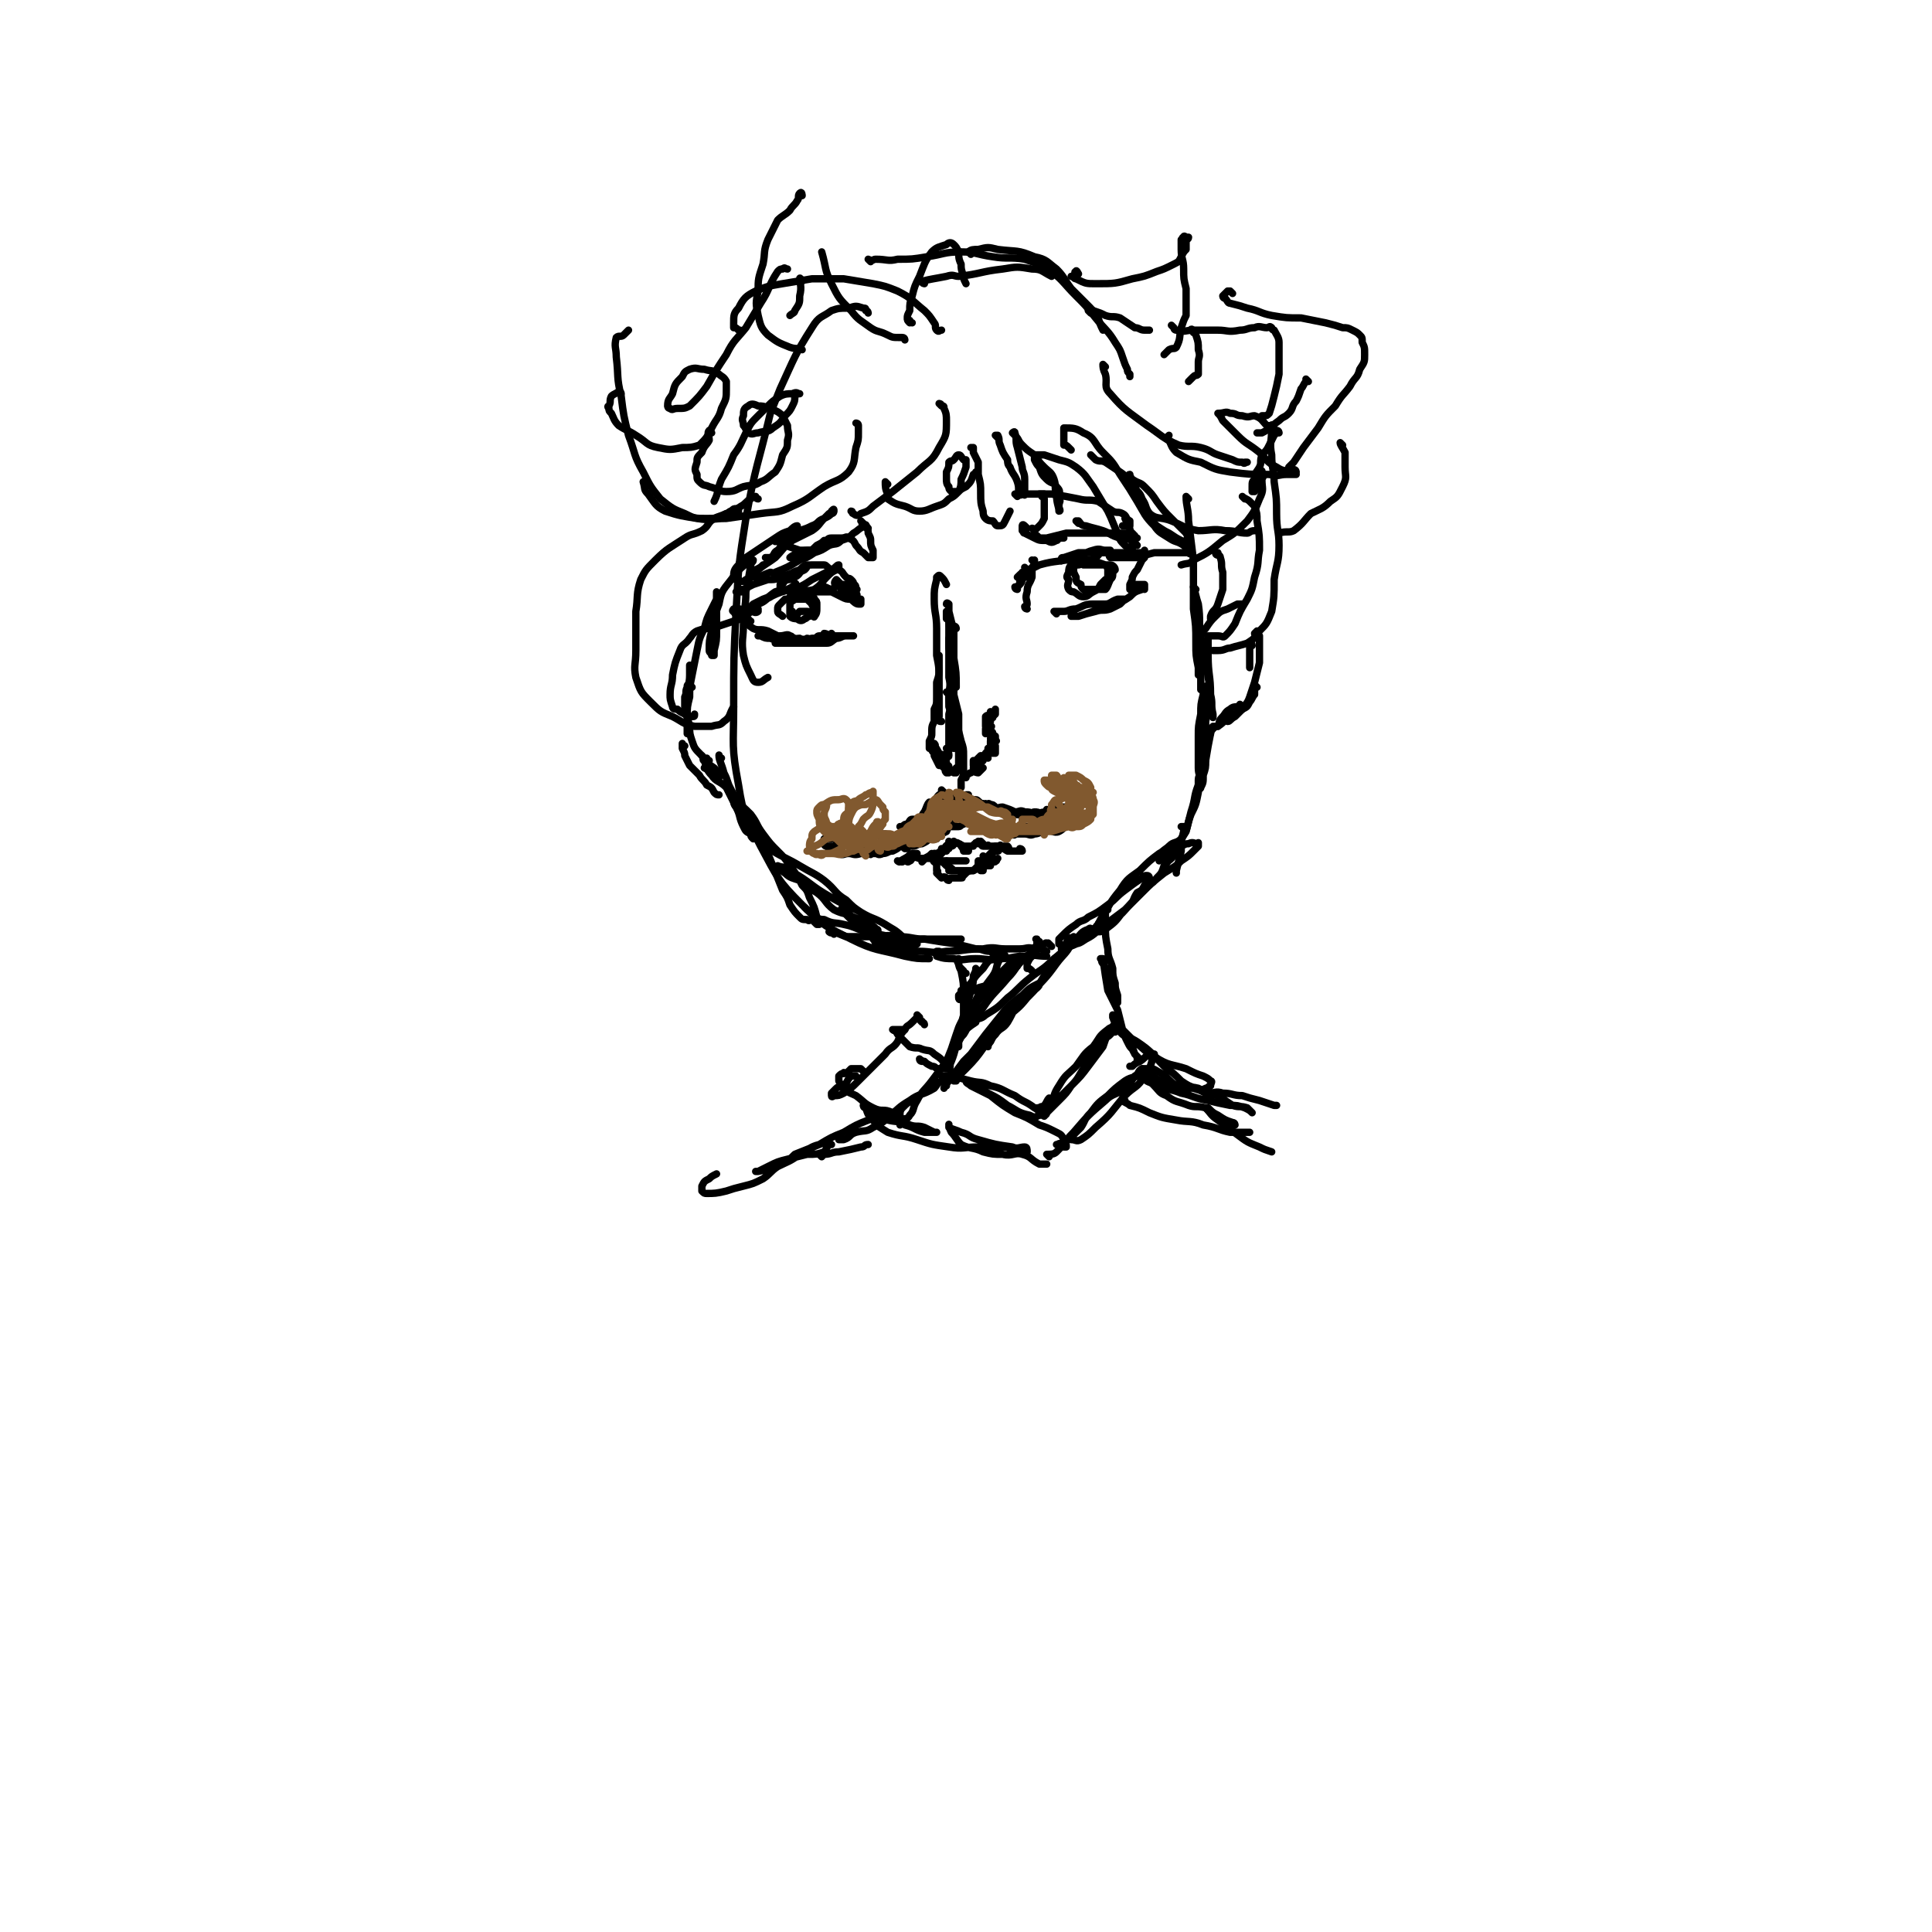 <svg viewBox='0 0 790 790' version='1.1' xmlns='http://www.w3.org/2000/svg' xmlns:xlink='http://www.w3.org/1999/xlink'><g fill='none' stroke='rgb(0,0,0)' stroke-width='3' stroke-linecap='round' stroke-linejoin='round'><path d='M355,128c0,0 0,-1 -1,-1 0,-1 0,-1 -1,-1 -3,-1 -3,-1 -6,0 -4,0 -4,0 -7,1 -4,3 -5,2 -8,7 -7,11 -7,12 -13,25 -2,5 -2,5 -4,10 -5,21 -6,21 -10,43 -3,19 -3,19 -4,38 -1,19 -1,19 -1,39 0,16 -1,16 2,32 2,13 3,13 9,25 7,13 7,14 17,24 9,9 10,9 20,14 10,5 11,4 22,7 5,1 5,1 10,1 '/><path d='M330,372c0,0 -1,-1 -1,-1 1,1 1,1 3,2 2,2 2,3 5,3 4,2 4,1 8,2 5,1 5,2 10,3 4,1 4,1 9,2 4,1 4,1 8,1 3,1 3,0 6,0 3,0 3,0 5,0 5,0 5,0 9,0 1,0 1,0 1,0 '/><path d='M341,382c0,0 0,-1 -1,-1 0,0 0,0 0,0 0,0 0,0 0,0 0,1 -1,0 -1,0 3,0 4,1 7,2 5,0 5,0 11,0 5,0 5,-1 10,0 6,0 6,1 11,1 6,1 6,1 13,2 4,1 4,1 8,2 3,0 3,1 6,1 1,1 1,0 3,0 0,0 0,0 0,0 0,0 0,0 0,0 '/><path d='M358,385c0,0 -1,-1 -1,-1 0,0 0,0 0,0 1,1 1,2 1,2 6,2 6,2 12,3 3,1 3,0 6,0 5,0 5,1 11,0 7,0 7,-1 15,-1 5,-1 5,0 9,0 3,0 3,0 6,0 3,0 3,-1 6,0 3,0 3,0 5,1 '/><path d='M385,390c-1,0 -1,-1 -1,-1 -1,0 -1,0 -1,0 0,1 0,2 0,2 3,1 4,1 7,1 4,1 4,0 9,0 5,0 5,1 10,0 5,0 5,-1 10,-1 4,-1 4,0 9,0 '/><path d='M438,385c-1,0 -1,-1 -1,-1 -1,1 -1,2 -2,4 -1,0 -1,0 -1,0 0,0 0,0 0,0 1,0 1,0 1,0 2,-1 3,-1 5,-2 4,-2 3,-2 7,-5 4,-2 5,-2 8,-5 4,-2 4,-3 7,-6 2,-2 1,-2 3,-5 2,-1 2,-1 3,-3 1,-1 1,-2 2,-3 0,0 0,0 0,0 0,0 0,-1 -1,-1 -1,0 -1,0 -2,1 -3,2 -3,2 -7,5 -4,3 -3,3 -7,6 -4,3 -4,3 -8,5 -2,2 -3,1 -5,3 -3,2 -3,2 -6,5 -1,1 -1,1 -1,1 0,1 0,2 0,2 2,1 2,0 4,0 4,0 4,0 7,-2 4,-2 4,-3 8,-6 4,-3 4,-3 8,-6 4,-4 4,-5 8,-8 2,-3 3,-2 5,-5 2,-2 2,-2 3,-5 2,-2 2,-2 3,-5 1,-1 0,-2 1,-3 0,0 0,0 0,0 0,0 0,0 -1,0 -3,1 -3,2 -5,3 -4,3 -4,3 -8,7 -4,3 -5,3 -8,8 -5,6 -4,6 -8,12 -1,2 -1,2 -1,4 0,0 0,1 0,1 1,0 2,0 3,-1 4,-3 4,-3 7,-7 4,-4 4,-4 8,-8 4,-4 4,-4 9,-8 3,-2 4,-2 7,-5 3,-2 3,-2 5,-4 1,-1 1,-1 2,-2 0,-1 0,-1 0,-1 0,-1 0,0 0,0 -2,0 -2,-1 -4,0 -1,0 -1,0 -3,1 -1,1 -1,1 -3,2 -1,0 -1,0 -2,1 -1,1 -1,1 -2,2 0,1 0,1 0,1 0,0 0,0 0,0 2,0 2,0 3,-1 2,-2 1,-2 2,-5 2,-3 2,-3 4,-6 1,-4 1,-4 2,-8 2,-6 1,-6 3,-11 1,-4 1,-4 1,-8 1,-5 1,-5 2,-10 0,-4 0,-4 0,-8 1,-4 0,-4 0,-8 0,-2 0,-2 0,-3 0,-2 1,-2 0,-3 0,-1 0,0 0,0 0,0 0,0 0,0 -1,1 -1,1 -1,3 -1,4 -1,4 -1,8 -1,5 -1,5 -1,9 0,7 0,7 0,13 0,3 1,3 1,7 0,0 0,0 0,1 0,0 0,0 0,0 0,0 -1,0 -1,0 0,0 1,1 1,0 1,-2 1,-2 1,-5 1,-3 1,-3 1,-6 1,-6 1,-6 2,-11 '/><path d='M492,259c0,0 -1,-1 -1,-1 0,0 0,0 0,0 0,3 0,3 0,7 0,4 0,4 0,9 0,4 0,4 0,8 '/><path d='M493,311c-1,0 -1,0 -1,-1 -1,-1 0,-1 0,-2 0,-5 -1,-5 -1,-10 0,-6 1,-6 1,-13 '/><path d='M489,241c0,0 -1,-1 -1,-1 1,3 1,4 2,7 1,7 0,7 1,14 2,8 2,8 3,16 1,5 1,5 1,10 1,3 0,3 1,6 0,1 0,0 0,0 0,0 0,0 0,0 0,0 0,0 0,-1 -1,-4 0,-4 -1,-8 0,-8 -1,-8 -1,-16 0,-4 0,-4 0,-8 '/><path d='M486,204c0,0 -1,-1 -1,-1 0,4 1,5 1,10 1,8 1,8 2,16 0,10 0,10 0,20 1,7 1,7 1,14 0,5 0,5 1,10 0,1 0,1 0,3 0,0 0,0 0,0 0,-1 0,-1 0,-2 0,-5 0,-5 0,-9 '/><path d='M395,398c-1,0 -1,-1 -1,-1 -1,-1 -1,-1 -1,-1 -1,-1 -1,-1 -1,-2 -1,-1 0,-1 0,-2 0,0 0,0 0,0 0,3 0,3 1,5 1,5 1,5 1,10 0,5 0,5 0,9 0,4 -1,4 -1,7 0,1 0,1 -1,3 0,1 0,1 0,2 0,0 0,0 0,0 0,-1 -1,-1 0,-2 1,-5 1,-5 2,-10 1,-1 1,-1 1,-3 1,-4 1,-4 2,-8 1,-3 1,-3 1,-6 1,-2 1,-2 1,-3 0,0 0,0 0,0 0,1 0,1 -1,3 0,3 0,3 -1,6 -1,4 -1,4 -2,8 -2,4 -1,4 -3,8 -1,3 -1,3 -2,7 -1,2 -1,2 -2,4 0,1 0,0 0,0 0,0 0,1 0,0 1,-1 1,-1 1,-3 1,-3 1,-3 2,-6 1,-3 1,-3 2,-5 1,-2 1,-2 2,-3 1,-1 1,-1 2,-2 0,-1 0,-1 0,-1 0,0 -1,0 -1,1 -3,6 -3,6 -5,11 -2,5 -2,5 -4,10 -3,4 -3,4 -6,8 -3,4 -4,4 -6,8 -2,3 -1,4 -3,6 -1,2 -2,1 -3,2 -1,1 -1,1 -1,2 0,0 0,0 0,0 0,-2 0,-2 0,-4 0,-1 0,-2 1,-3 2,-2 2,-2 4,-3 2,-2 2,-2 5,-3 2,-2 2,-2 4,-3 1,-1 1,-1 3,-2 0,0 0,0 0,0 0,0 0,0 0,0 -2,1 -2,2 -3,3 -5,3 -6,2 -10,5 -5,3 -4,3 -8,6 -3,3 -3,3 -7,5 -3,2 -3,1 -7,2 -3,1 -2,2 -5,3 -1,0 -1,0 -2,0 0,0 0,0 0,0 1,0 1,0 1,0 '/><path d='M453,372c0,0 0,-1 -1,-1 0,0 0,0 0,1 0,1 0,1 0,3 -1,1 -1,1 0,3 0,5 0,5 1,10 0,4 1,4 2,8 0,3 0,3 1,6 0,2 0,2 1,5 0,1 0,1 0,3 0,0 0,0 0,0 0,0 -1,0 -1,0 0,-1 1,0 1,0 -1,0 -1,-1 -1,-2 -1,-3 0,-3 -1,-6 -1,-2 -1,-2 -2,-5 -1,-1 -1,-1 -2,-3 -1,-1 0,-1 -1,-2 0,0 0,0 0,0 1,0 1,0 1,0 1,7 1,7 2,13 2,4 2,4 4,8 1,4 1,4 2,8 1,3 1,3 2,5 1,2 1,2 2,3 1,2 1,2 2,3 1,1 1,1 1,2 0,0 0,0 0,0 0,0 0,0 -1,-1 0,-1 0,-1 -1,-2 -1,-3 -1,-3 -2,-5 -1,-3 -1,-3 -3,-5 -1,-2 -2,-1 -3,-3 -1,-1 -1,-3 -1,-3 0,0 0,1 0,1 1,2 1,2 3,4 3,3 3,3 6,6 4,3 4,4 8,6 6,4 7,3 13,5 4,2 4,2 7,3 2,1 2,1 3,2 1,0 0,1 0,2 0,0 0,0 0,0 -1,0 -1,1 -2,1 -2,1 -2,1 -5,0 -3,0 -3,-1 -6,-1 -4,-1 -4,-1 -7,-2 -3,-1 -3,-2 -5,-3 -2,-1 -2,-1 -3,-2 0,0 0,0 0,0 0,2 -1,2 0,3 2,3 3,2 6,4 5,2 5,1 10,3 5,1 5,2 11,3 4,1 4,1 9,2 3,0 3,0 6,1 2,1 2,1 3,2 0,0 0,0 0,0 -1,-1 -1,-1 -2,-2 -3,-1 -3,0 -6,-1 -3,-2 -3,-2 -6,-4 -2,-1 -3,0 -5,-1 0,-1 0,-2 0,-2 0,0 0,2 1,2 3,0 3,-1 6,0 4,0 4,1 8,1 3,1 3,1 7,2 3,1 3,1 6,2 0,0 0,0 1,0 '/><path d='M451,379c0,-1 -1,-1 -1,-1 -1,-1 -1,0 -1,0 -1,1 -1,1 -1,2 0,0 -1,0 -1,0 -1,0 -1,-1 -2,0 -3,1 -3,2 -5,4 -5,4 -5,5 -9,8 -5,5 -5,4 -10,8 -5,4 -5,5 -9,8 -4,4 -4,4 -9,7 -2,2 -3,1 -6,3 -2,2 -1,2 -3,5 -1,1 -1,1 -1,1 0,0 0,-1 0,-1 3,-3 3,-3 6,-5 '/><path d='M430,387c-1,-1 -1,-1 -1,-1 -1,-1 0,0 0,0 -1,0 -1,-1 -2,0 -4,2 -4,2 -7,5 -5,4 -4,5 -8,9 -5,6 -6,6 -10,12 -5,6 -5,6 -9,12 -3,5 -2,5 -4,10 -1,2 0,2 -1,3 0,0 -1,0 -1,0 1,-4 1,-4 3,-8 2,-5 2,-5 5,-9 3,-6 4,-5 8,-10 3,-4 3,-4 6,-8 '/><path d='M416,395c0,-1 -1,-1 -1,-1 0,-1 0,0 0,0 0,0 0,0 0,0 -2,1 -2,2 -3,3 -3,3 -3,3 -5,5 -3,2 -3,2 -5,5 -2,2 -2,2 -4,5 -1,1 0,1 -1,3 -1,1 -1,1 -2,1 0,0 0,0 0,0 1,0 1,0 1,-1 2,-4 2,-4 4,-8 3,-4 3,-4 6,-8 2,-3 1,-4 3,-7 1,-1 1,0 2,-1 0,0 0,0 0,0 0,0 0,-1 -1,-1 -1,0 -1,0 -3,1 -3,2 -3,2 -5,5 -3,3 -3,3 -5,6 -2,2 -2,2 -4,3 0,1 0,1 -1,2 0,1 0,1 0,1 0,1 1,1 1,0 2,-1 2,-1 5,-3 3,-2 4,-1 7,-3 3,-2 2,-2 5,-5 2,-2 2,-2 5,-5 1,-1 1,0 2,-1 '/><path d='M425,385c-1,0 -1,-1 -1,-1 -1,0 0,0 0,0 0,1 0,1 0,2 0,1 -1,1 -1,2 -1,1 -1,1 -1,3 -1,1 -1,1 -2,3 0,1 0,1 0,2 0,0 0,0 0,0 1,0 1,0 2,1 '/><path d='M450,380c0,0 0,-1 -1,-1 -2,1 -2,1 -4,2 -2,2 -3,1 -5,3 -4,4 -3,4 -7,8 -4,5 -3,6 -8,10 -3,4 -4,3 -7,6 -4,5 -3,5 -6,10 -2,3 -3,2 -5,5 -1,1 -1,1 -2,3 -1,1 -1,2 -1,2 0,0 0,-1 0,-2 1,-2 1,-2 3,-3 2,-3 2,-3 5,-7 4,-4 4,-3 8,-8 4,-4 4,-4 7,-9 4,-6 5,-6 8,-11 1,-2 1,-2 2,-4 0,-1 1,0 2,-1 0,0 0,0 0,0 0,1 0,2 -1,3 -2,4 -3,4 -6,8 -5,7 -5,6 -11,13 -7,7 -7,7 -13,14 -7,8 -6,9 -13,16 -3,3 -3,3 -7,5 -1,1 -1,1 -1,2 -1,0 -1,1 -1,1 0,0 1,-2 2,-3 3,-4 3,-4 6,-8 4,-4 4,-4 8,-8 4,-5 4,-5 8,-10 4,-3 4,-3 7,-6 2,-2 2,-3 5,-5 1,-1 1,0 2,-1 1,-1 1,-1 1,-2 0,0 0,0 0,0 -4,2 -4,2 -7,5 -4,3 -4,3 -7,6 -4,5 -4,5 -8,10 -3,4 -3,4 -6,8 -2,4 -2,4 -4,8 -1,2 -1,1 -3,3 0,0 0,0 0,0 1,0 1,0 1,0 1,-2 1,-3 2,-5 3,-3 3,-3 6,-6 1,-2 1,-2 3,-3 '/><path d='M377,434c0,0 -1,0 -1,-1 0,0 1,1 2,1 1,1 1,1 3,2 2,0 1,1 3,1 1,0 1,0 2,0 0,0 0,0 1,0 0,0 0,0 1,0 0,0 0,0 0,0 0,0 0,0 0,0 1,1 0,0 0,0 0,-1 0,-1 -1,-1 -2,-3 -2,-3 -5,-5 -2,-2 -2,-1 -5,-2 -2,-1 -2,0 -5,-1 -2,-2 -2,-2 -4,-4 -1,-1 -1,-1 -2,-3 0,0 0,0 0,0 0,1 -1,0 -1,0 1,0 2,0 3,0 1,0 1,0 2,0 '/><path d='M378,419c0,-1 -1,-1 -1,-1 0,-1 0,0 0,0 0,0 0,0 0,0 -1,-1 -1,-1 -1,-2 0,0 0,0 0,0 0,0 0,0 -1,-1 0,0 0,0 0,0 0,1 0,1 0,1 -1,1 -1,1 -2,2 -2,2 -2,1 -3,3 -2,2 -2,3 -3,5 -2,3 -3,2 -5,5 -2,2 -2,2 -5,5 -3,3 -3,3 -6,6 -3,3 -3,3 -6,5 -2,1 -2,1 -4,1 0,0 -1,1 -1,0 0,0 0,-1 0,-1 1,-1 1,-1 2,-2 1,-1 1,0 3,-1 2,-2 1,-2 3,-4 1,0 1,0 2,0 '/><path d='M353,438c0,0 -1,-1 -1,-1 0,0 0,0 0,0 -1,0 -1,0 -2,0 -1,0 -1,0 -2,0 -1,1 -1,1 -2,2 -1,0 -1,-1 -1,0 -1,0 -1,0 -2,1 0,1 0,1 0,2 1,2 1,2 2,3 2,2 3,2 5,3 4,3 3,3 7,5 4,2 4,0 8,2 4,1 3,3 7,5 3,1 3,0 6,1 2,1 2,1 4,2 0,0 1,0 1,0 0,0 0,0 0,0 -3,0 -3,0 -5,0 -4,-1 -4,-2 -8,-3 -3,-2 -3,-1 -7,-2 -3,-1 -2,-2 -5,-3 -2,-1 -2,-1 -4,-2 -1,0 -1,-1 -1,-1 0,0 1,0 1,1 1,3 1,3 3,5 2,3 3,3 6,5 6,2 6,1 12,3 6,2 6,2 13,3 6,1 6,0 12,0 5,0 5,0 10,0 3,0 3,1 6,2 1,0 1,0 3,0 0,0 1,0 1,0 0,-1 0,-2 -1,-2 -2,0 -3,1 -5,0 -7,-1 -7,-1 -14,-3 -4,-1 -3,-2 -7,-3 -2,-1 -3,-1 -5,-2 0,0 0,-2 0,-1 0,0 0,1 1,3 2,2 2,3 4,5 4,2 5,1 9,3 4,1 4,1 8,1 4,1 5,-1 8,0 4,1 3,2 7,4 1,0 2,0 3,0 '/><path d='M386,441c0,0 0,-1 -1,-1 0,0 0,0 0,0 0,0 0,0 0,0 1,0 1,0 1,0 2,0 2,0 4,0 3,1 3,1 7,2 4,1 4,0 8,2 5,1 5,2 10,4 4,3 4,2 8,5 2,1 2,2 4,3 0,0 0,0 0,0 0,1 0,0 -1,0 0,0 0,0 -1,0 -2,1 -2,1 -4,0 -5,-1 -5,-2 -9,-4 -4,-3 -4,-3 -8,-5 -3,-2 -3,-2 -6,-3 -1,-1 -1,-1 -3,-2 0,0 0,0 0,0 0,1 1,1 2,2 4,2 4,2 8,4 5,4 5,4 10,7 5,2 5,2 10,5 3,1 3,1 7,3 2,1 2,1 3,3 1,1 1,2 1,3 0,0 0,0 0,0 0,0 0,0 -1,0 0,-1 0,-1 -1,-1 -1,-1 -1,0 -2,0 '/><path d='M430,450c-1,0 -1,-1 -1,-1 -1,1 -1,2 -2,3 -1,1 -1,0 -2,1 0,0 0,0 0,0 0,0 -1,0 -1,0 0,0 1,0 2,0 3,-1 3,-1 6,-3 3,-3 3,-3 6,-6 4,-4 4,-4 7,-8 3,-4 3,-4 6,-8 1,-3 1,-3 2,-5 1,-2 1,-2 2,-3 0,-1 1,-1 1,0 -1,0 -2,0 -3,1 -4,3 -3,3 -6,7 -4,3 -4,4 -7,8 -4,4 -4,3 -7,8 -2,3 -2,4 -3,8 -1,1 -1,1 -2,3 0,1 -1,1 -1,1 0,0 1,0 1,-1 3,-3 3,-3 5,-5 3,-3 3,-3 5,-6 3,-3 3,-4 5,-7 2,-4 2,-4 4,-8 1,-2 1,-2 3,-3 0,-1 1,-1 2,-2 1,0 1,0 2,-1 1,-1 1,-1 1,-2 0,0 1,0 1,0 0,0 0,0 0,0 0,1 0,0 -1,0 '/><path d='M429,473c0,0 -1,-1 -1,-1 0,0 0,0 0,0 2,0 3,0 4,-1 4,-4 3,-4 7,-8 6,-7 6,-7 13,-13 3,-3 4,-2 8,-5 2,-2 2,-2 4,-5 2,-1 1,-2 3,-3 1,0 1,0 3,0 0,0 0,0 0,0 0,1 0,0 -1,0 -1,0 -1,1 -2,2 -3,2 -4,1 -7,3 -4,3 -4,3 -7,6 -4,3 -4,3 -7,7 -3,3 -2,3 -4,6 -2,2 -2,2 -3,3 -1,1 -1,1 -1,2 0,0 0,0 0,0 2,0 2,1 4,0 3,-2 3,-2 6,-5 7,-6 6,-6 12,-13 4,-4 5,-3 8,-8 2,-2 2,-3 3,-6 0,-2 0,-2 1,-3 0,0 0,0 0,0 -1,0 -2,-1 -2,0 -2,1 -2,2 -4,3 -2,1 -2,1 -3,2 -1,0 -1,0 -1,0 '/><path d='M456,422c0,0 -1,-1 -1,-1 0,0 1,0 2,0 1,1 1,1 2,2 3,2 3,1 6,3 6,4 6,5 11,10 4,3 4,3 7,6 3,2 3,2 6,3 2,1 2,1 4,2 1,0 1,1 2,1 0,0 0,0 0,0 0,1 0,0 -1,0 -2,-2 -2,-2 -4,-3 -4,-1 -4,0 -9,-1 -3,-2 -3,-3 -6,-5 -2,-1 -3,-2 -4,-2 -1,0 -1,1 -1,2 0,2 0,3 2,5 2,2 2,3 5,4 4,3 4,2 9,4 3,1 3,0 7,1 1,1 1,1 2,2 '/><path d='M336,473c0,0 -1,-1 -1,-1 0,0 0,0 0,0 1,1 1,1 2,0 3,0 3,-1 6,-1 5,-1 5,-1 9,-2 2,0 1,-1 3,-1 '/><path d='M365,457c-1,0 -1,-1 -1,-1 -1,0 -1,0 -2,0 -4,1 -4,1 -7,2 -5,2 -5,2 -10,5 -5,2 -5,2 -10,5 -5,2 -5,2 -10,4 -3,3 -3,3 -7,5 -4,2 -4,1 -8,2 0,0 -1,0 -1,0 0,0 0,0 1,0 2,-1 2,-1 4,-2 4,-2 4,-2 8,-3 4,-1 4,-1 8,-2 4,0 4,0 7,-1 1,-1 1,-2 2,-3 0,-1 0,0 1,0 0,0 0,0 0,0 -2,0 -3,-1 -5,0 -4,1 -4,2 -8,4 -4,3 -5,3 -9,5 -3,2 -3,3 -6,5 -4,2 -4,2 -8,3 -4,1 -4,1 -7,2 -4,1 -5,1 -8,1 -1,0 -1,0 -2,-1 0,-1 0,-1 0,-2 1,-2 1,-2 3,-3 1,-1 1,-1 3,-2 '/><path d='M460,450c0,0 0,0 -1,-1 0,0 0,1 0,1 1,1 2,1 3,2 4,1 4,1 8,3 5,2 5,2 11,3 5,1 6,0 11,2 6,1 6,2 11,3 4,0 4,0 7,0 1,0 1,0 1,0 '/><path d='M505,460c0,0 0,-1 -1,-1 -3,-1 -3,-1 -6,-3 -2,-1 -2,-1 -4,-3 0,0 -1,0 -1,0 2,2 2,3 5,5 4,3 4,3 8,6 4,3 4,3 9,5 2,1 2,1 5,2 '/><path d='M388,248c0,-1 -1,-1 -1,-1 0,-1 1,0 1,0 0,2 0,2 0,3 1,4 1,4 2,8 0,6 0,6 0,11 1,6 1,6 1,12 '/><path d='M388,284c0,0 -1,-1 -1,-1 0,0 1,1 1,1 0,0 0,0 0,0 0,2 0,2 0,5 1,3 2,3 3,6 1,4 1,4 2,8 1,3 1,3 1,6 0,4 0,4 0,7 0,1 0,1 -1,3 0,2 0,3 0,3 0,0 0,-1 0,-1 '/><path d='M391,257c0,0 0,-1 -1,-1 0,0 0,1 0,2 0,4 0,4 0,8 0,5 0,5 0,10 0,4 0,4 0,8 1,4 1,4 2,8 0,4 0,4 0,8 0,2 0,2 0,5 0,2 0,2 0,4 0,2 0,2 0,4 0,0 0,0 0,1 0,0 0,0 0,0 '/><path d='M392,315c0,-1 -1,-1 -1,-1 0,0 1,0 1,0 0,1 -1,1 -1,2 0,0 0,0 -1,0 0,0 0,0 0,0 -1,-1 -1,-1 -2,-2 -2,-1 -2,-1 -3,-3 -1,-2 -2,-2 -2,-3 -1,-2 0,-2 -1,-3 0,0 0,0 0,0 1,0 0,-1 0,-1 0,1 1,2 2,4 1,1 1,0 2,1 1,2 1,2 1,4 1,0 1,0 1,1 0,1 0,1 0,2 0,0 0,0 0,0 0,0 -1,0 -1,0 -1,-1 0,-1 -1,-2 -1,-1 -1,-1 -2,-1 -1,-2 -1,-2 -2,-4 0,0 0,0 0,-1 -1,-1 -1,-1 -1,-2 0,0 0,0 -1,0 0,0 0,0 0,0 1,0 0,0 0,0 0,0 0,0 0,0 0,0 0,0 0,0 1,0 0,0 0,0 0,0 0,0 0,0 0,0 0,0 0,0 1,0 0,0 0,0 0,-2 0,-2 0,-3 1,-2 1,-2 1,-3 0,-3 0,-3 1,-5 0,-2 0,-2 0,-5 1,-2 1,-2 1,-5 0,-3 0,-3 0,-6 1,-3 1,-3 1,-6 0,-2 0,-2 0,-4 0,0 0,0 0,-1 '/><path d='M385,295c-1,0 -1,0 -1,-1 -1,0 0,0 0,-1 0,-2 0,-2 0,-4 0,-5 0,-5 0,-10 0,-6 0,-6 -1,-11 0,-6 0,-6 0,-11 0,-6 -1,-6 -1,-12 0,-4 0,-4 1,-8 0,0 0,-1 0,-1 1,-1 1,-1 2,0 1,1 1,1 2,3 '/><path d='M395,318c0,0 -1,-1 -1,-1 0,0 0,0 1,0 0,0 0,0 0,0 1,0 1,-1 2,-1 1,-1 2,0 3,0 1,-1 1,-1 2,-2 '/><path d='M404,310c0,0 -1,-1 -1,-1 0,0 1,0 0,0 0,1 0,0 -1,0 '/><path d='M399,315c0,-1 -1,-1 -1,-1 0,-1 1,-1 2,-1 1,-1 1,-1 2,-2 0,-1 0,-1 0,-2 0,0 0,0 1,0 0,0 0,0 0,0 0,1 0,0 -1,0 0,0 0,0 0,0 0,1 -1,0 -1,0 -1,1 -1,1 -2,2 0,0 0,0 0,0 0,0 0,0 -1,0 0,1 0,1 0,2 1,0 1,0 1,0 0,0 0,0 1,0 1,-2 1,-2 2,-4 1,0 1,1 1,0 1,0 0,0 0,-1 1,-1 1,-1 1,-2 0,0 1,0 1,0 0,0 0,-1 0,-1 0,-1 0,-1 0,-2 0,0 1,0 1,0 0,0 0,0 0,0 0,0 -1,-1 -1,-1 0,1 1,1 2,3 0,0 0,0 0,1 0,0 0,0 0,0 0,1 0,1 0,2 0,0 0,0 0,0 -1,0 -1,0 -1,0 0,0 -1,0 -1,0 0,-1 0,-1 0,-2 0,0 0,0 0,0 1,0 0,0 0,0 0,0 0,0 0,0 0,0 0,0 0,0 1,0 0,0 0,0 0,0 0,0 0,0 1,1 1,1 1,2 0,0 0,0 0,0 0,0 0,0 -1,-1 0,0 1,0 1,-1 0,-1 0,-1 0,-1 0,-1 0,-1 0,-2 0,-1 0,-1 0,-2 0,0 0,0 0,-1 0,0 0,0 0,0 0,0 0,-1 -1,-1 0,0 1,1 1,1 0,0 0,0 0,0 0,1 0,1 1,1 0,1 0,1 0,2 0,0 0,0 0,0 1,0 0,0 0,-1 0,0 0,1 0,1 0,0 0,0 0,0 -1,-1 -1,-1 -1,-2 0,0 0,0 -1,-1 0,-1 0,-1 0,-2 0,-1 0,-1 0,-1 0,0 0,0 0,0 0,0 0,-1 0,0 1,0 0,0 0,1 0,1 0,1 0,2 0,0 0,0 0,0 1,0 0,-1 0,-1 0,1 0,2 0,2 0,0 0,0 0,-1 0,0 0,0 0,0 -1,-2 0,-2 -1,-3 0,-1 0,0 -1,0 0,-1 0,-1 0,-2 0,0 0,0 0,0 1,0 0,0 0,-1 0,0 0,1 0,1 1,1 0,2 0,3 0,0 0,0 0,0 0,1 0,1 0,2 0,0 0,0 0,0 1,0 0,-1 0,-1 0,0 0,1 0,1 1,-1 0,-1 0,-2 1,-1 1,-1 1,-1 0,-2 0,-2 1,-4 0,0 0,0 0,-1 0,0 0,0 0,0 1,0 0,-1 0,-1 0,0 0,1 0,1 -1,1 -1,0 -2,1 0,2 0,2 0,4 0,0 0,0 0,0 1,0 0,-1 0,-1 0,0 0,0 0,1 0,0 0,0 0,0 1,0 0,0 0,-1 0,0 1,0 1,-1 1,-1 1,-1 1,-2 1,0 1,0 1,0 0,0 0,0 0,0 0,1 0,0 -1,0 0,0 1,0 1,0 0,1 -1,0 -1,0 -1,1 0,1 0,2 0,0 0,0 0,0 0,0 -1,0 -1,-1 0,0 1,0 1,-1 1,0 1,0 2,-1 0,-1 0,-1 0,-2 '/><path d='M388,307c0,-1 -1,-1 -1,-1 0,0 0,0 0,0 1,2 1,2 1,3 0,0 0,0 0,0 0,1 -1,0 -1,0 0,0 1,0 1,0 0,0 0,0 0,0 0,1 -1,0 -1,0 0,-2 1,-2 1,-4 0,-4 0,-4 0,-8 0,-3 0,-3 0,-5 1,-3 0,-3 0,-7 0,-4 1,-4 0,-8 0,-3 0,-3 0,-6 0,-3 0,-3 0,-6 0,-1 0,-1 0,-2 0,-1 0,-1 0,-2 0,0 0,0 0,0 0,0 0,0 0,0 1,1 1,1 1,2 0,0 0,0 0,0 '/><path d='M390,276c-1,0 -1,-1 -1,-1 -1,1 0,2 0,4 0,5 0,5 0,10 0,4 0,4 1,8 0,2 0,2 0,4 0,3 0,3 0,5 0,0 0,0 0,0 1,0 0,0 0,0 0,-1 0,-1 0,-1 0,-4 0,-4 0,-7 0,-6 0,-6 0,-13 0,-5 0,-5 0,-11 -1,-5 -1,-5 -2,-9 0,-4 0,-4 0,-8 0,-4 0,-4 -1,-7 0,0 0,0 0,0 1,1 0,0 0,0 0,0 0,0 0,0 0,2 0,2 0,3 '/><path d='M386,324c0,0 -1,-1 -1,-1 0,0 0,0 0,1 0,0 0,0 0,0 0,1 0,1 0,1 0,1 -1,0 -1,0 -1,1 -1,1 -1,2 -1,1 0,1 -1,2 0,0 0,1 0,1 -1,0 -1,0 -1,0 -1,1 0,1 -1,2 0,0 0,0 0,0 '/><path d='M381,329c0,0 -1,-1 -1,-1 -1,1 -1,2 -2,4 -1,1 -1,2 -2,3 -1,1 -2,1 -3,2 -2,0 -2,1 -3,1 -1,0 -1,0 -2,0 0,0 0,0 0,0 1,0 1,0 1,0 1,-1 1,-1 2,-1 1,-1 1,-2 2,-2 1,0 1,0 2,0 '/><path d='M379,334c0,0 -1,-1 -1,-1 0,0 0,0 0,0 0,0 0,0 0,0 -2,2 -2,2 -5,4 -2,1 -2,1 -4,3 -2,1 -2,2 -4,3 -1,1 -1,1 -3,2 -1,0 -1,-1 -3,0 -2,0 -2,1 -4,1 -1,0 -1,0 -2,0 0,0 0,0 -1,0 0,0 0,0 0,0 1,0 0,0 0,0 0,-1 1,-1 1,-1 1,-1 1,-1 2,-2 2,-1 2,-1 3,-2 2,0 2,0 3,0 0,0 0,0 1,0 0,0 0,0 0,0 -1,0 -1,0 -1,0 -1,2 0,3 -1,5 -1,2 -2,1 -4,2 -2,1 -2,1 -4,1 -3,1 -3,0 -5,0 -2,0 -2,1 -4,0 -1,0 -1,0 -3,-1 -1,-1 -1,-1 -2,-2 -1,0 -1,-1 -1,-1 0,-1 0,-1 0,-2 0,0 0,0 0,0 1,0 1,0 1,0 1,0 1,0 2,0 '/><path d='M345,345c-1,0 -1,-1 -1,-1 -1,0 -1,0 -2,1 0,0 0,1 0,1 -1,0 -1,0 -2,0 0,0 0,0 -1,0 0,0 0,0 0,0 '/><path d='M370,347c-1,-1 -2,-1 -1,-1 0,-1 0,0 1,0 '/><path d='M375,343c-1,0 -1,0 -1,-1 -1,0 0,1 0,1 '/><path d='M371,347c0,-1 -2,-1 -1,-1 1,-1 2,0 3,0 2,0 2,-1 4,-1 2,-1 2,-1 3,-2 1,-1 1,-1 2,-2 0,0 0,0 1,0 0,0 0,0 0,0 0,1 -1,0 -1,0 0,0 1,0 1,0 0,0 0,0 0,0 -1,0 -1,1 -1,0 -1,0 -1,-1 -1,-1 0,-1 0,0 -1,0 0,0 0,0 0,0 '/><path d='M386,337c0,0 -1,-1 -1,-1 0,0 0,0 1,1 0,0 0,0 1,0 0,0 0,0 0,0 0,0 -1,-1 -1,-1 0,0 0,0 1,1 0,0 0,0 0,0 0,0 -1,-1 -1,-1 0,0 1,0 1,1 0,0 0,0 0,0 1,0 0,-1 0,-1 0,0 0,0 0,1 0,0 1,0 1,0 0,-1 0,-1 0,-2 0,0 0,0 0,0 0,0 -1,0 -1,-1 0,0 1,1 1,1 0,0 0,-1 0,-2 0,0 0,0 0,0 0,0 0,-1 -1,-1 0,-1 -1,0 -2,0 0,0 0,0 0,0 0,-1 0,-1 0,-2 0,0 0,0 0,0 0,0 -1,0 -1,0 0,0 1,0 1,0 1,0 1,0 2,0 0,0 0,0 0,0 1,0 1,0 1,0 0,0 0,0 0,0 0,0 -1,0 -1,0 0,0 1,0 1,0 0,0 0,-1 -1,-1 0,0 0,0 0,0 0,-1 0,-1 0,-2 -1,0 -1,0 -1,0 0,0 0,0 -1,0 0,0 0,0 0,0 0,0 0,0 0,0 0,0 0,0 0,0 1,0 1,0 2,0 1,0 1,0 2,0 1,0 1,0 1,0 1,0 1,0 1,0 0,0 0,1 0,2 0,0 0,-1 1,0 0,0 0,0 0,1 0,0 0,0 0,0 1,0 0,0 0,0 0,0 0,0 0,0 0,0 0,-1 0,-1 -1,-1 -1,-1 -2,-2 0,-1 0,-1 -1,-2 0,0 0,0 0,0 0,1 0,0 0,0 -1,0 0,0 0,0 0,0 0,0 0,0 1,0 1,0 1,0 1,1 1,1 1,2 0,1 0,1 0,2 0,0 0,0 0,0 1,0 1,-1 1,0 1,0 1,0 1,1 0,0 0,0 0,0 0,0 -1,0 -1,0 0,0 1,0 1,0 0,0 0,0 0,0 0,0 -1,0 -1,0 0,-1 1,-1 1,-1 0,-1 -1,0 -1,0 0,-1 0,-1 0,-2 0,0 0,0 0,0 1,0 1,0 1,0 0,0 0,0 0,0 0,0 0,0 0,0 0,0 0,0 0,0 1,0 0,0 0,-1 0,0 0,1 0,1 0,0 0,0 0,0 1,0 0,0 0,-1 0,0 0,1 0,1 1,1 1,1 0,2 0,0 0,0 0,0 0,0 0,0 -1,0 0,0 0,0 0,0 1,0 0,-1 0,-1 0,0 0,1 1,1 0,-1 0,-1 0,-2 1,-1 1,-1 2,-2 0,0 0,0 0,0 1,0 1,0 1,0 0,0 0,0 0,0 0,1 0,0 -1,0 0,0 1,0 1,0 0,0 0,0 0,0 0,1 0,1 -1,2 0,0 0,0 0,0 -1,0 -1,0 -1,0 0,0 0,0 -1,0 0,0 0,0 0,0 1,0 0,0 0,-1 0,0 0,1 0,1 1,0 1,0 1,0 2,0 2,0 3,0 1,0 1,0 2,0 1,0 1,1 3,2 0,0 0,0 1,0 1,0 1,-1 2,0 1,0 1,0 2,1 0,1 0,1 0,2 0,0 0,0 0,0 1,0 0,-1 0,-1 0,0 0,1 0,1 0,-1 0,-1 0,-2 -1,0 -2,1 -2,0 -1,0 -1,-1 -2,-1 0,-1 0,0 -1,0 0,0 0,0 0,0 0,0 0,0 0,0 0,0 0,-1 0,0 2,0 2,1 4,1 2,1 2,0 4,0 3,1 3,1 5,2 2,0 2,-1 4,0 2,0 2,0 4,1 1,1 0,1 1,2 0,0 0,0 1,0 0,0 0,0 0,0 0,0 0,0 0,0 0,-1 1,-1 0,-2 0,-1 -1,-1 -2,-1 -1,0 -1,1 -3,1 -1,1 -1,0 -3,0 -1,0 -1,0 -2,0 0,0 0,0 0,0 -1,0 -1,0 -1,0 0,0 -1,0 -1,0 0,0 1,0 1,0 4,0 4,1 8,0 3,0 3,-1 6,-1 3,-1 3,0 5,0 1,0 1,0 2,0 0,-1 0,-1 0,-2 0,0 0,0 0,0 1,0 0,0 0,0 0,0 1,0 0,0 0,0 -1,0 -2,0 -2,1 -2,1 -3,2 -1,0 -1,0 -2,0 0,0 0,0 0,0 1,0 0,-1 0,-1 0,0 0,1 0,1 2,-1 2,-1 4,-2 1,0 1,0 3,0 1,1 1,1 2,2 0,0 0,0 1,0 0,0 0,0 0,0 0,1 0,1 0,1 0,1 0,0 0,0 0,0 0,0 0,0 1,1 0,0 0,0 0,0 0,0 0,0 0,0 0,0 0,0 0,0 0,0 0,0 -1,0 -1,0 -1,0 -1,0 -1,0 -2,0 0,0 0,1 0,0 -1,0 -1,-1 -2,-1 0,0 0,0 0,0 0,0 0,0 0,0 0,0 -1,0 -1,-1 1,0 1,-1 3,-1 1,0 1,0 2,0 1,0 1,-1 2,-1 1,-1 1,0 1,0 0,0 0,0 0,0 1,0 0,-1 0,-1 0,0 0,0 0,1 0,0 0,0 0,0 1,0 0,-1 0,-1 0,0 0,0 0,1 0,0 0,0 0,1 -1,1 -1,1 -2,2 0,0 0,1 0,1 0,0 0,0 0,0 0,1 0,1 0,2 0,0 0,0 0,0 0,0 -1,0 -1,-1 0,0 1,1 1,1 0,0 0,0 0,0 0,0 0,0 0,0 0,0 0,0 0,0 1,0 0,0 0,-1 0,0 1,1 0,1 0,1 -1,1 -1,2 -2,1 -2,2 -4,3 -2,1 -3,-1 -5,0 -3,0 -3,1 -5,1 -2,1 -2,0 -4,0 -2,0 -2,0 -3,0 -1,0 -1,0 -1,0 0,0 0,0 0,0 0,1 -1,0 -1,0 0,-1 0,-1 1,-1 0,-1 0,-2 1,-2 1,0 1,0 2,0 2,0 2,0 4,0 0,0 0,0 1,0 0,0 0,0 0,0 0,0 0,-1 -1,0 0,0 0,1 0,2 -1,0 -1,0 -2,0 -1,0 -1,0 -2,0 -1,0 -2,0 -3,0 -1,-1 -1,-1 -2,-2 -1,0 -1,0 -2,0 -1,0 -1,0 -2,0 -1,0 -1,0 -2,0 0,0 0,0 0,0 -1,0 -1,0 -2,0 0,0 0,0 0,0 -1,0 -1,0 -1,0 -1,0 -1,0 -1,0 0,0 0,0 0,0 0,0 -1,0 -1,0 0,0 1,0 1,0 0,0 0,0 0,0 0,0 0,0 -1,0 0,-1 1,-1 0,-1 0,-1 0,0 -1,0 -1,0 -1,0 -2,0 -1,0 -1,0 -2,0 -2,0 -2,-1 -3,0 -1,0 -1,1 -2,1 -1,0 -1,0 -2,0 -1,0 -1,0 -2,0 -1,0 -1,0 -1,0 0,0 0,0 0,0 0,0 -1,0 -1,0 0,0 0,0 1,0 0,0 0,0 0,0 0,-1 0,-1 1,-1 1,-2 1,-2 2,-4 1,0 1,0 1,0 0,0 0,0 0,0 0,1 0,0 -1,0 0,0 0,1 0,2 -1,1 -1,1 -2,2 -1,1 -1,1 -2,3 -1,1 -1,0 -3,1 -1,1 0,1 -1,2 -1,0 -1,0 -1,0 0,0 0,0 0,0 1,0 1,0 2,0 1,-1 1,-2 2,-3 1,-1 2,-1 3,-2 1,-1 1,-1 2,-1 0,-1 0,-1 0,-2 0,0 0,0 0,0 0,1 0,1 0,2 -1,0 -1,-1 -2,0 -1,1 0,1 -1,3 -2,1 -2,1 -4,1 -1,1 -1,1 -3,2 -2,1 -2,1 -4,2 -1,0 -1,0 -3,0 -1,0 -1,0 -3,0 -1,0 -1,0 -2,0 0,0 0,0 0,0 0,0 0,0 0,0 0,0 -1,-1 -1,-1 1,-1 1,-1 3,-1 1,0 1,0 3,0 1,0 1,0 2,0 0,0 0,0 0,0 0,0 -1,0 -1,-1 0,0 1,1 1,1 -1,1 -2,1 -3,2 -2,0 -2,0 -4,1 -1,1 -1,1 -3,2 -2,0 -2,1 -4,1 -2,1 -2,0 -3,0 -1,0 -1,0 -2,0 0,0 0,0 0,0 0,1 0,0 -1,0 0,0 1,0 1,0 0,0 0,0 1,0 0,0 0,-1 1,-1 0,0 0,0 0,0 0,0 0,0 0,0 1,0 0,-1 0,-1 0,0 1,1 0,1 0,0 0,0 -1,0 -1,0 -1,0 -2,0 -1,0 -1,0 -2,0 0,0 0,0 0,0 '/><path d='M388,347c0,-1 -2,-1 -1,-1 0,-1 1,0 2,0 1,0 1,-1 1,-1 0,0 0,0 0,0 1,0 0,-1 0,-1 0,0 0,0 0,1 0,0 0,0 0,0 -1,0 -1,-1 -1,0 -1,0 0,0 -1,1 0,0 -1,0 -1,0 0,1 0,1 0,2 0,0 0,0 0,0 0,0 -1,-1 -1,-1 0,0 1,1 1,1 0,0 -1,0 -1,0 0,0 0,0 0,0 0,0 0,-1 -1,-1 0,0 1,0 1,1 0,0 0,0 0,0 0,-1 0,-1 1,-2 0,0 0,0 0,0 0,0 0,0 0,0 0,0 0,0 0,0 1,0 0,0 0,0 0,0 0,0 0,0 0,0 0,0 0,0 -1,1 -1,2 -2,3 -1,1 -1,1 -2,2 -1,0 -1,0 -3,0 -1,0 -1,0 -2,0 0,0 0,1 -1,1 0,1 0,0 0,0 0,0 0,0 0,0 1,0 0,0 1,-1 2,-1 2,-1 3,-2 1,0 1,1 2,0 1,0 1,-1 2,-1 0,-1 0,0 1,0 0,0 0,0 0,0 0,0 0,-1 -1,-1 0,0 1,0 1,1 -1,1 -1,1 -2,1 -1,1 -1,0 -2,0 -2,1 -2,1 -4,2 -1,0 -1,0 -2,0 -1,0 -1,-1 -3,0 -1,0 0,1 -1,1 -1,1 -1,0 -2,0 0,0 0,0 -1,0 0,0 0,0 0,0 0,1 0,0 0,0 -1,0 0,1 0,0 1,0 1,-1 2,-1 1,0 1,0 2,0 1,-1 1,-1 2,-2 0,0 0,0 0,0 0,1 -1,0 -1,0 0,0 1,0 1,0 -1,0 -1,0 -2,0 -2,1 -1,1 -3,2 -1,1 -1,1 -2,1 0,1 0,0 0,0 0,0 0,0 0,0 0,1 0,0 -1,0 0,0 1,1 1,0 1,0 1,-1 3,-1 1,0 1,0 1,0 '/><path d='M389,345c0,0 -1,-1 -1,-1 0,0 0,0 0,1 0,0 0,0 0,0 1,0 0,-1 0,-1 0,0 0,0 0,1 1,0 1,0 1,0 2,0 2,-1 3,0 1,0 1,1 1,1 1,1 2,0 3,0 1,0 1,0 1,0 0,0 0,0 0,0 1,0 0,0 0,0 0,0 0,0 0,0 0,0 0,0 0,0 0,0 0,0 0,0 -1,0 -1,0 -1,0 -1,0 -1,0 -1,0 -1,0 -1,0 -2,0 0,0 0,0 0,0 1,0 0,0 0,0 0,0 0,0 0,0 0,0 0,0 0,0 1,0 0,-1 0,0 0,0 1,1 1,2 0,0 0,0 0,0 0,0 0,0 1,0 0,0 0,0 0,0 0,0 0,0 0,0 1,0 0,-1 0,-1 0,0 0,1 0,1 1,0 1,0 1,0 0,0 0,0 0,0 0,-1 0,-1 0,-2 0,0 0,0 1,0 0,0 0,0 0,0 0,0 -1,0 -1,0 0,0 0,0 1,0 0,0 0,0 1,0 0,0 0,0 0,0 0,0 -1,0 -1,0 0,0 1,0 1,0 0,0 0,0 0,0 0,0 -1,0 -1,0 0,0 1,0 1,0 0,0 0,0 0,0 0,0 -1,0 -1,0 0,0 1,0 1,0 0,0 0,-1 1,-1 0,-1 0,0 1,0 0,0 0,0 0,0 0,0 0,0 0,0 1,0 1,0 1,0 0,0 0,0 1,0 0,0 0,0 0,0 0,0 -1,-1 -1,-1 0,0 0,0 1,1 0,0 0,0 0,0 0,0 -1,-1 -1,-1 0,0 0,0 0,1 0,0 0,0 0,0 0,0 0,-1 -1,-1 0,0 1,0 1,1 1,0 0,1 1,1 1,0 1,0 1,0 2,0 2,0 3,0 1,0 1,1 2,2 0,0 0,0 0,0 0,0 0,0 0,0 1,0 0,-1 0,-1 0,0 0,0 0,1 0,0 0,0 0,0 0,-1 0,-1 0,-2 -1,0 -1,0 -1,0 -1,0 -1,0 -2,0 -1,0 -1,0 -1,0 0,0 0,0 0,0 0,0 0,0 0,0 0,-1 0,0 1,0 1,0 1,0 3,0 1,0 2,0 3,0 1,0 0,1 1,2 0,0 0,0 1,0 0,0 0,0 0,0 0,0 -1,-1 -1,-1 0,0 1,0 1,1 0,0 0,0 0,0 -1,-1 0,-1 -1,-2 0,0 0,0 -1,0 -1,0 -1,0 -2,0 0,0 0,0 0,0 0,0 0,0 0,0 0,-1 0,0 1,0 1,1 0,1 2,2 1,0 1,0 2,0 1,0 1,0 2,0 1,0 1,0 1,0 0,0 0,0 1,0 0,0 0,0 0,0 0,0 -1,-1 -1,-1 0,0 1,0 1,1 0,0 0,0 0,0 '/><path d='M383,353c0,0 -2,-1 -1,-1 0,0 1,0 2,0 2,1 2,0 3,0 1,0 1,0 3,0 0,0 0,0 1,0 1,0 1,0 2,0 0,0 0,0 1,0 0,0 0,0 1,0 0,0 0,0 0,0 0,0 0,0 0,0 0,0 0,0 0,0 '/><path d='M388,353c0,0 -1,-1 -1,-1 0,0 0,0 0,0 -1,1 -1,0 -1,0 0,0 0,0 0,0 0,1 0,0 -1,0 0,0 1,0 1,0 0,0 0,0 0,0 0,1 0,0 -1,0 0,0 1,0 1,0 0,1 0,1 -1,0 0,0 0,0 -1,-1 0,0 0,0 -1,0 0,-1 0,-1 0,-2 0,0 0,0 0,0 0,1 -1,0 -1,0 0,0 1,0 1,0 0,0 0,0 0,0 0,1 0,1 1,2 1,1 1,1 1,1 1,1 1,1 2,2 0,0 0,0 0,0 1,0 1,0 1,0 0,1 0,1 0,2 1,0 1,0 1,0 0,0 0,0 1,0 0,0 0,0 0,0 0,0 -1,-1 -1,-1 0,0 0,0 1,1 0,0 0,0 0,0 0,0 -1,-1 -1,-1 0,0 0,0 1,1 0,0 0,0 0,0 0,0 0,0 1,0 1,0 1,0 2,0 2,0 2,0 4,0 0,0 0,0 1,0 0,0 0,0 0,0 1,-1 1,-1 2,-2 0,0 0,0 0,0 0,-1 0,-1 0,-2 0,0 1,0 1,0 0,0 0,0 0,0 0,1 0,0 -1,0 0,0 1,0 1,0 0,0 0,0 0,0 0,1 0,0 -1,0 0,0 1,0 1,0 0,0 0,0 0,0 0,1 0,0 -1,0 0,0 1,1 1,0 1,0 1,0 2,-1 1,-1 1,-1 2,-2 2,-1 1,-1 2,-3 0,0 0,0 0,0 1,0 0,0 0,0 0,0 0,0 0,0 0,1 0,1 0,2 -1,1 -1,0 -2,1 0,1 0,1 -1,2 0,0 -1,0 -1,0 0,0 0,0 0,0 0,0 -1,0 -1,-1 0,0 1,1 1,1 0,0 0,0 0,0 1,0 1,0 2,0 1,-1 0,-2 1,-3 1,-1 1,-1 2,-2 0,0 0,0 0,0 0,0 0,0 0,0 1,0 0,0 0,0 0,0 0,0 0,0 '/><path d='M383,353c0,0 -1,-1 -1,-1 0,0 0,0 0,0 0,0 0,0 0,0 1,1 1,1 1,2 0,1 0,1 0,2 1,0 0,1 0,1 1,1 1,1 2,2 0,0 1,-1 2,0 0,0 0,1 1,1 0,0 0,0 0,0 0,0 0,-1 1,-1 0,0 0,0 1,0 1,0 1,0 2,0 1,0 1,0 1,0 0,0 0,0 0,0 1,0 0,0 0,-1 0,0 0,1 0,1 0,0 0,0 0,0 1,0 0,0 0,-1 0,0 0,1 0,1 0,0 0,0 0,0 1,-1 1,-1 2,-2 1,-1 2,-1 3,-1 2,-1 2,-1 4,-2 1,-1 2,-1 3,-2 0,0 0,0 1,-1 0,0 0,0 0,0 0,0 0,0 -1,-1 0,0 0,1 0,1 0,0 0,0 0,0 -2,1 -2,1 -3,3 0,1 0,1 -1,2 0,0 0,0 0,0 0,0 0,-1 -1,-1 0,0 1,1 1,1 0,0 0,0 1,0 0,-1 0,-1 1,-2 1,0 1,0 2,0 0,0 0,-1 1,-2 0,0 1,1 1,0 1,0 0,0 1,-1 0,0 0,0 0,0 '/></g>
<g fill='none' stroke='rgb(129,89,47)' stroke-width='3' stroke-linecap='round' stroke-linejoin='round'><path d='M390,331c-1,-1 -1,-1 -1,-1 -1,0 0,0 -1,0 0,0 0,0 0,0 0,0 0,0 0,0 0,0 -1,0 -1,0 0,0 1,0 1,0 0,0 0,0 0,0 0,-1 0,-1 0,-1 0,-1 0,-1 0,-2 1,-1 0,-1 0,-2 0,0 0,0 0,0 0,0 1,-1 0,-1 0,0 0,1 0,1 -1,1 -2,0 -3,0 -1,1 -2,1 -3,2 -2,2 -1,2 -2,5 -1,1 -1,2 -2,3 0,0 0,0 0,0 0,0 0,0 0,0 0,0 -1,0 -1,-1 0,0 1,1 1,1 1,0 1,-1 2,-2 0,0 1,1 2,0 1,0 1,0 1,-1 1,-1 1,-1 1,-2 0,-1 0,-1 1,-1 0,0 0,0 0,0 0,0 -1,-1 -1,-1 0,0 1,0 1,1 -1,0 -1,0 -2,1 -1,2 0,2 -1,3 -1,1 -1,0 -2,0 0,1 0,1 0,2 0,0 0,0 0,0 1,0 0,0 0,-1 0,0 0,1 1,1 1,0 1,-1 2,-2 0,0 0,-1 0,-1 0,-1 0,-1 0,-2 0,0 0,0 0,0 1,0 0,-1 0,0 -1,0 0,1 -1,2 -2,2 -2,1 -5,3 -2,2 -2,1 -5,3 -2,2 -2,2 -4,3 -2,1 -2,1 -3,2 -2,1 -2,1 -4,2 -2,0 -2,0 -3,0 -1,0 -1,0 -2,0 -1,0 -1,0 -1,0 -1,0 -1,0 -1,0 0,-1 0,-2 1,-2 0,-1 1,0 2,0 1,-1 1,-1 3,-2 1,0 1,0 2,0 0,0 0,0 0,0 1,0 1,0 1,0 0,1 -1,1 -1,2 -1,1 -1,1 -2,2 -2,0 -2,0 -3,1 -2,1 -2,2 -4,2 -1,0 -1,-1 -3,-2 -1,0 -1,0 -3,0 -1,0 -1,-1 -3,-1 -1,-1 -1,-1 -2,-2 0,-1 -1,-1 -1,-2 0,0 0,0 -1,-1 0,0 0,0 0,0 1,0 0,-1 0,-1 0,0 0,0 0,1 '/><path d='M353,340c0,0 -1,-1 -1,-1 0,0 0,1 0,1 0,0 0,0 0,0 -1,0 -1,0 -2,0 -2,0 -2,0 -3,0 -2,0 -2,0 -4,0 -1,0 -1,0 -2,0 -1,-1 0,-1 -1,-2 '/><path d='M377,335c0,0 0,0 -1,-1 -1,0 -1,1 -1,1 -1,1 -1,1 -2,2 -2,1 -2,1 -3,3 -2,1 -2,1 -3,1 -2,1 -2,0 -4,0 -2,0 -2,0 -5,0 -2,1 -2,2 -5,2 -3,0 -3,-1 -5,-2 -1,0 -2,1 -3,0 0,0 0,0 -1,-1 0,0 0,0 0,0 0,-2 0,-2 1,-3 0,-2 1,-2 2,-4 '/><path d='M360,337c-1,0 -1,-1 -1,-1 -1,0 0,0 -1,1 -1,1 -1,1 -2,3 -2,2 -2,2 -4,3 -2,1 -3,0 -5,0 -2,0 -2,0 -4,0 -2,0 -2,-1 -3,-2 -2,0 -2,0 -3,-1 -2,-2 -2,-3 -2,-5 -1,-2 -1,-2 -1,-3 0,-1 0,-1 1,-2 1,-1 1,-1 2,-1 3,-2 3,-2 6,-2 1,0 2,-1 3,0 1,1 1,1 1,3 0,2 0,3 0,5 -1,1 -1,1 -2,2 0,0 -1,-1 -2,0 -1,0 0,1 -1,1 -1,0 -2,0 -2,0 -1,0 -1,-1 -2,-1 0,-2 -1,-2 -1,-4 0,-2 1,-2 1,-4 '/><path d='M365,342c0,0 0,-1 -1,-1 0,0 0,0 0,0 -1,1 -1,1 -2,2 -2,1 -2,1 -3,2 -2,0 -2,0 -4,0 -1,0 -1,0 -3,0 -1,-1 -1,-1 -2,-2 -1,-2 -1,-2 -2,-3 0,-1 -1,-1 -1,-2 0,-2 0,-3 1,-5 1,-2 1,-2 2,-3 2,-1 2,-1 4,-1 2,-1 3,-2 4,-2 1,0 1,1 2,2 0,0 0,0 1,1 0,1 0,1 1,2 0,1 0,1 0,3 -1,1 -1,1 -1,2 -1,1 -1,2 -3,3 -1,1 -2,1 -4,1 -2,1 -2,1 -4,0 -2,0 -2,0 -3,-1 -2,-2 -2,-3 -2,-5 0,-2 1,-2 2,-3 0,-2 0,-2 1,-3 1,-2 2,-1 3,-2 1,-1 2,-1 3,-2 1,0 1,-1 3,-1 0,0 0,-1 0,0 0,1 0,1 0,3 0,2 0,3 -1,5 -1,2 -1,1 -3,3 -1,2 -1,2 -2,3 '/><path d='M354,350c0,0 -1,-1 -1,-1 0,0 0,0 0,0 0,0 1,-1 0,-1 -2,-1 -2,-1 -4,0 -2,0 -2,1 -4,1 -2,1 -2,0 -5,0 -2,0 -2,0 -4,0 -2,0 -2,1 -3,0 -1,0 -1,-1 -2,-1 0,0 -1,0 -1,0 0,0 1,0 1,0 1,-1 1,-1 2,-2 3,-1 3,-2 5,-3 3,-1 3,0 5,-2 3,-1 2,-2 4,-3 1,0 1,0 1,0 1,1 1,1 0,2 0,1 1,1 0,3 -1,2 -1,2 -3,3 -1,1 -1,1 -3,2 -2,1 -2,1 -5,1 -1,1 -1,1 -3,0 -1,0 -1,0 -2,-1 0,-1 -1,-1 -1,-2 0,-1 0,-2 1,-3 0,-2 0,-2 1,-3 3,-2 3,-2 6,-2 1,0 1,1 3,2 1,0 0,1 1,1 1,0 1,0 1,0 '/><path d='M376,345c0,0 0,-1 -1,-1 0,0 1,1 1,1 1,-1 1,-1 2,-2 2,-1 2,-1 3,-2 2,-1 2,0 4,-1 1,-1 1,-1 1,-2 0,0 0,0 0,0 1,0 1,0 1,0 1,0 1,0 1,0 0,0 0,0 0,0 0,0 -1,0 -1,0 '/><path d='M385,342c0,0 0,-1 -1,-1 -1,0 0,1 -1,2 -2,1 -2,0 -4,0 -1,0 -2,-1 -3,0 -1,0 -1,1 -2,2 0,0 -1,0 -1,0 0,0 0,0 0,0 0,0 -1,-1 -1,-1 1,0 2,1 4,1 2,-1 2,-2 4,-4 2,-1 2,-1 5,-3 1,-1 1,-1 3,-3 1,-2 1,-2 2,-3 0,-1 0,-1 1,-2 0,0 0,0 0,0 0,0 0,0 -1,0 0,0 0,0 0,0 -2,2 -2,2 -4,3 -2,2 -2,2 -3,4 -2,1 -2,1 -4,3 -2,1 -2,0 -4,1 -1,1 -2,1 -3,2 0,0 0,1 0,2 0,0 0,0 0,0 2,-1 2,-1 3,-2 4,-2 4,-2 7,-5 2,-2 2,-2 5,-5 1,-1 1,-1 3,-3 0,-1 0,-1 0,-1 0,0 0,0 0,0 0,0 0,-1 0,0 -2,0 -1,0 -3,1 -2,1 -2,1 -4,2 -2,1 -2,1 -4,3 -2,2 -2,2 -5,3 -2,1 -2,0 -4,2 -2,1 -1,2 -3,3 0,0 0,0 0,0 -1,0 -1,2 0,2 0,0 0,-2 1,-2 2,0 2,0 3,0 3,-1 3,-1 6,-3 4,-3 3,-3 6,-7 2,-1 2,-1 3,-3 0,-1 0,-1 0,-1 0,-1 1,-1 1,0 0,0 -1,0 -1,1 -1,2 -1,2 -3,3 -2,3 -1,3 -4,5 -2,2 -3,1 -6,2 -2,1 -2,1 -5,3 -2,1 -2,2 -4,3 -1,1 -2,0 -3,0 -1,0 -1,1 -1,2 0,0 0,0 0,0 0,0 -1,0 -1,-1 0,0 1,0 1,-1 2,-2 2,-2 5,-3 3,-1 3,-1 6,-2 3,0 4,1 6,0 2,0 1,-1 2,-3 0,0 0,0 0,0 0,0 0,0 0,0 -1,0 0,0 0,0 -1,2 -2,2 -4,3 -1,1 -2,1 -3,2 -3,1 -3,1 -5,2 -1,0 -1,1 -2,1 -1,0 -1,0 -2,0 0,0 0,0 -1,0 0,0 0,0 0,0 1,-1 0,-1 1,-1 2,-2 2,-2 4,-4 3,-2 4,-1 7,-3 4,-1 4,-1 7,-3 3,-2 3,-2 6,-3 2,-2 2,-2 5,-3 1,-1 1,0 2,0 1,0 1,-1 2,0 1,0 1,0 1,1 0,1 0,1 0,2 0,0 0,0 0,0 1,0 0,-1 0,-1 0,0 0,0 0,1 0,0 0,1 -1,1 -1,1 -1,0 -2,0 -1,0 -1,1 -2,0 -2,0 -1,0 -2,-1 -1,-1 -1,-1 -2,-2 -1,-1 -1,-1 -1,-1 -1,-1 -1,0 -1,0 0,0 0,-1 1,0 2,0 2,1 4,1 1,0 1,0 2,0 3,1 3,2 5,3 2,2 2,2 4,4 1,0 1,0 2,1 1,2 1,2 3,3 0,1 1,0 1,0 2,1 2,1 3,2 0,0 0,0 1,0 0,0 0,0 0,0 0,0 -1,0 -1,-1 0,0 0,1 0,1 -1,-1 -2,-1 -3,-2 -2,0 -2,1 -4,0 -2,-1 -2,-2 -4,-3 -2,-1 -2,0 -4,-1 -2,-2 -2,-2 -4,-4 -1,0 -1,0 -2,-1 0,-1 0,-1 -1,-2 0,0 0,0 0,0 0,0 -1,-1 0,0 0,0 0,1 1,2 2,1 2,1 4,1 2,1 2,1 4,2 3,1 3,1 5,2 3,0 3,1 5,1 1,0 1,0 3,0 1,0 1,0 2,0 1,0 1,0 2,0 1,0 1,0 2,0 0,0 0,0 0,0 0,0 0,0 0,0 1,0 0,0 0,0 0,0 0,0 0,0 0,0 0,0 0,0 -1,0 -1,0 -2,0 -3,0 -3,0 -6,0 -4,0 -4,-1 -8,-1 -2,-1 -2,0 -4,0 -2,-1 -2,-1 -4,-2 -1,0 -1,0 -1,0 -1,0 -1,0 -1,0 0,0 0,0 0,0 1,0 1,0 2,0 3,0 3,0 6,0 4,0 4,1 8,2 2,0 2,-1 5,0 1,0 1,1 3,1 1,0 1,0 2,0 1,1 1,1 2,2 1,0 1,0 2,0 0,0 0,0 1,0 0,0 0,0 0,0 0,0 0,-1 -1,-1 -1,0 -1,1 -1,1 -3,0 -3,0 -5,0 -3,0 -3,0 -7,0 -3,0 -3,0 -6,0 -2,0 -2,0 -4,0 -1,0 -1,0 -1,0 0,0 0,0 0,0 0,0 0,0 1,0 3,0 3,0 5,0 4,0 4,0 8,0 5,0 5,0 9,0 4,-1 4,-1 8,-2 3,-1 3,-1 6,-1 2,-1 2,-2 4,-2 2,0 2,0 3,0 1,0 1,0 1,0 0,0 0,0 1,0 0,0 0,0 0,0 -1,0 -1,0 -1,0 -4,0 -4,0 -7,0 -3,0 -3,-1 -7,0 -2,0 -2,0 -5,2 -1,0 -1,0 -2,1 -1,1 0,1 -1,2 0,0 0,0 0,0 2,0 2,0 3,0 3,0 3,0 7,0 3,-1 3,-1 7,-2 3,-1 3,0 6,-1 2,-1 2,-1 3,-2 0,-1 0,-1 1,-2 0,0 0,0 0,-1 0,-1 0,-1 0,-2 -1,-1 -2,-1 -3,-1 -2,-1 -2,-1 -4,0 -2,0 -2,1 -5,3 -1,0 -1,0 -2,1 0,2 -1,2 0,4 0,0 1,-1 2,0 1,0 1,1 2,1 2,1 2,0 3,0 2,0 2,0 3,-1 2,-2 2,-2 3,-4 1,-1 1,-1 1,-3 0,-1 1,-2 0,-3 0,-1 0,-1 -1,-2 -1,-1 -2,-1 -3,-1 -2,-1 -2,0 -4,0 -2,0 -2,0 -3,0 -1,0 -2,-1 -2,0 -1,1 0,1 -1,3 0,1 0,1 0,2 1,1 1,2 3,3 1,0 1,0 2,0 1,0 1,0 2,0 1,-1 1,-1 2,-2 0,-1 0,-1 0,-1 0,-1 1,-1 1,-2 0,-2 0,-2 -1,-3 0,-1 0,-1 -1,-2 -1,-1 -1,-1 -1,-1 -1,-1 -1,0 -2,0 -1,0 -1,0 -1,0 -1,0 -1,-1 -1,0 -1,0 0,0 -1,1 0,1 0,1 0,2 0,0 0,0 0,0 0,1 0,1 0,1 1,1 1,0 2,0 1,0 2,1 3,0 0,0 0,0 0,-1 0,0 0,0 0,0 1,0 1,0 1,0 0,-1 0,-1 -1,-2 0,-1 0,-1 0,-1 -1,-1 -1,-2 -2,-2 0,0 0,0 -1,0 0,0 0,0 -1,0 0,0 0,0 -1,0 0,0 0,0 0,0 1,0 0,0 0,-1 0,0 0,1 1,1 1,1 1,1 1,2 1,0 1,0 1,1 1,1 1,1 2,2 1,0 1,0 1,0 0,0 0,0 0,0 0,0 0,-1 -1,-1 0,0 0,1 0,1 -2,-1 -2,-1 -3,-2 -1,-1 -1,-1 -3,-1 -1,-1 -2,0 -3,0 -1,-1 -1,-2 -3,-2 0,0 0,0 -1,0 0,0 0,0 0,0 0,1 0,1 1,2 1,1 1,1 3,1 3,1 3,0 6,0 1,0 1,0 3,0 2,0 2,0 3,0 1,0 1,0 2,0 0,0 0,0 0,0 1,1 1,1 1,2 0,1 0,1 0,3 0,2 0,3 -1,5 -1,1 -2,0 -3,1 -2,2 -2,3 -4,4 -2,0 -2,0 -5,0 -2,0 -2,0 -5,0 -1,0 -2,0 -3,0 -2,-1 -2,-2 -3,-2 0,0 0,0 -1,0 0,0 0,0 0,0 0,0 0,0 -1,0 0,0 0,0 0,0 -1,0 -1,0 -1,0 0,0 0,0 0,0 0,0 0,0 -1,0 0,0 0,1 0,2 -1,0 -1,0 -1,1 -1,1 -1,1 -1,2 -1,1 -1,1 -2,1 -1,1 -1,1 -2,0 -1,0 -1,0 -2,-1 -1,-1 0,-1 -2,-2 -1,0 -1,0 -2,0 -1,0 -1,0 -3,0 -1,0 -1,-1 -2,-1 -2,-2 -2,-2 -4,-4 -1,-1 -1,0 -3,-1 -1,-1 -1,-1 -2,-2 0,0 0,0 0,0 0,0 0,0 0,0 0,1 0,1 0,2 1,0 2,-1 3,0 1,0 1,1 3,1 2,1 2,1 4,2 1,1 0,2 1,3 1,1 1,1 2,2 1,1 1,1 2,1 0,0 0,0 0,0 1,1 0,0 0,0 0,0 0,0 0,0 0,0 0,0 0,0 0,0 0,-1 -1,-1 -1,-1 -1,-1 -3,-2 -1,-1 -1,-2 -3,-3 -1,-1 -1,-1 -3,-2 -1,0 -1,0 -2,-1 0,-1 0,-1 0,-2 0,-1 0,-1 0,-1 0,0 0,0 0,0 1,0 0,1 2,1 2,1 2,0 4,0 1,0 2,0 3,0 2,1 2,1 4,2 1,0 1,-1 2,0 1,0 1,0 2,1 0,1 0,1 0,2 1,0 1,0 1,0 1,0 1,0 1,0 0,0 0,1 -1,2 0,0 0,0 0,0 -2,0 -2,0 -3,0 -2,0 -2,0 -4,0 -2,-1 -2,-1 -4,-2 -2,-1 -2,-1 -4,-2 -1,-1 -1,-1 -3,-3 -1,-1 -1,0 -2,-1 -1,-2 -1,-2 -1,-4 -1,0 -1,-1 -1,-1 0,0 0,0 1,0 1,0 1,1 2,1 2,1 2,1 4,2 4,2 4,3 7,5 3,1 3,0 5,1 2,1 2,2 3,4 2,1 2,1 4,1 2,1 2,0 5,0 1,0 1,0 3,0 1,0 1,1 2,2 0,0 0,1 0,1 0,0 0,0 0,0 0,1 0,0 0,0 -1,-1 -1,-1 -1,-1 -1,-1 -2,0 -3,0 -2,0 -2,0 -4,0 -2,0 -2,0 -3,0 -1,0 -1,0 -3,0 0,0 0,0 0,0 0,0 0,0 0,0 1,0 1,0 2,0 2,0 3,0 5,0 3,-1 3,-1 7,-2 2,0 3,1 5,0 3,-1 3,-1 5,-3 1,-1 1,-2 2,-3 1,-1 1,-1 1,-2 0,0 1,0 1,0 0,0 0,0 0,0 0,0 0,0 -1,0 0,0 1,0 0,0 -1,0 -2,0 -3,0 -2,1 -2,1 -4,2 -2,0 -1,1 -3,1 0,1 -1,0 -1,0 -1,1 -1,1 -1,2 0,0 1,0 1,0 2,-1 2,-1 4,-2 3,-1 4,0 7,-1 2,-1 1,-2 3,-3 1,-2 1,-2 2,-4 1,0 1,0 2,-1 0,0 0,0 0,0 -1,0 -1,0 -2,0 -2,0 -2,-1 -3,0 -2,0 -2,1 -4,1 -2,1 -2,1 -5,2 0,0 -1,0 -1,0 -1,0 -1,1 -2,2 0,0 0,0 0,1 0,1 -1,1 0,2 0,0 0,0 1,0 1,0 1,0 2,0 1,0 1,0 2,0 1,-1 1,-2 2,-3 0,-2 0,-2 1,-4 0,0 0,-1 0,-1 0,-1 0,-1 -1,-2 0,-1 0,-1 -1,-1 -1,-1 -1,-1 -3,-2 -1,-1 0,-1 -1,-2 -1,0 -1,0 -2,0 0,1 0,1 0,2 -1,0 -1,0 -1,0 0,1 0,2 1,3 0,1 0,1 2,2 2,1 2,0 4,1 2,1 2,1 4,2 1,0 1,0 3,0 1,0 1,-1 2,-2 0,0 1,0 1,-1 0,-1 0,-1 0,-2 -1,-2 -1,-2 -3,-3 -1,-1 -1,-1 -3,-2 -1,0 -1,0 -2,0 -1,0 -1,0 -1,0 0,0 0,0 0,0 0,1 0,1 1,2 0,2 0,2 1,3 0,1 1,1 1,2 0,0 1,0 1,0 0,0 0,0 0,0 0,0 0,-1 -1,-1 0,0 1,1 1,1 0,-1 0,-1 0,-2 0,-1 -1,-1 -1,-1 -1,-1 -1,0 -1,0 '/></g>
<g fill='none' stroke='rgb(0,0,0)' stroke-width='3' stroke-linecap='round' stroke-linejoin='round'><path d='M420,249c0,0 -1,0 -1,-1 0,0 1,0 1,-1 0,-2 -1,-2 0,-5 0,-3 1,-3 2,-6 0,-2 0,-2 0,-3 0,-1 1,-1 1,-2 0,-1 0,-1 0,-2 0,0 0,0 0,0 0,1 -1,0 -1,0 0,0 1,1 1,2 -1,1 -1,1 -2,2 -1,1 -1,1 -2,3 -1,1 -1,0 -2,1 0,1 0,1 0,2 -1,1 -1,1 -1,2 0,0 0,0 0,0 0,0 -1,0 -1,-1 0,0 1,0 2,-1 1,-1 1,-2 1,-3 1,-1 1,-1 1,-2 0,-1 0,-1 1,-1 0,0 0,0 0,0 0,0 -1,-1 -1,-1 0,0 1,1 1,1 0,0 -1,-1 -1,0 0,0 0,1 -1,1 0,1 0,1 -1,2 -1,0 -1,0 -1,0 0,0 0,0 0,0 2,-2 2,-2 5,-3 2,-1 2,-1 4,-2 7,-2 8,-1 15,-3 4,-1 3,-2 7,-3 3,-1 3,0 5,0 1,0 1,0 1,0 1,0 1,0 1,0 0,0 0,0 0,0 0,0 0,0 -1,0 -1,0 -1,0 -3,1 -2,2 -2,3 -4,3 -2,1 -2,0 -4,0 -3,0 -3,0 -5,0 -2,0 -2,0 -3,0 0,0 0,0 0,0 0,1 -1,0 0,0 0,-1 0,-1 1,-1 3,-1 3,-1 6,-2 4,0 4,0 9,0 4,0 4,0 8,0 4,0 4,0 8,0 1,0 1,0 1,0 0,0 0,0 1,0 0,0 0,0 0,0 -1,1 -1,2 -1,2 -2,0 -2,0 -4,0 -2,0 -2,0 -4,0 -2,0 -2,0 -4,0 0,0 0,0 -1,0 0,0 0,0 0,0 0,0 -1,-1 0,-1 0,0 1,1 3,1 4,0 4,0 8,0 3,-1 3,-1 7,-2 3,0 3,0 6,0 2,0 2,0 3,0 1,0 1,0 2,0 1,0 1,0 2,0 1,0 1,0 1,0 0,0 0,0 0,0 1,1 0,0 0,0 0,0 0,0 0,0 '/><path d='M444,230c0,0 -1,-1 -1,-1 0,0 0,0 0,0 0,0 0,0 0,0 -1,0 -1,0 -1,0 0,0 0,0 -1,0 -1,0 -1,0 -1,0 -1,1 -2,1 -2,2 -1,1 -1,2 -1,3 -1,2 -1,2 0,3 0,2 -1,2 0,4 1,1 1,1 2,1 2,1 2,2 4,2 2,0 2,-1 4,-2 2,-1 2,-1 3,-3 1,-1 1,-1 2,-2 1,0 1,0 1,-1 0,-2 0,-2 0,-3 0,-1 -1,-2 -1,-2 -3,-1 -3,-1 -5,-2 -2,0 -3,0 -4,0 -1,1 -1,2 -2,2 -1,0 -1,0 -1,0 -1,1 -1,1 -1,2 0,1 0,1 1,3 0,2 0,2 2,3 0,1 0,1 1,2 2,0 2,0 4,0 2,0 3,0 5,0 1,-1 1,-2 2,-4 1,-1 1,-1 1,-3 1,-1 1,-1 1,-1 0,-1 -1,-2 -2,-2 -2,0 -2,0 -4,0 -1,0 -1,0 -3,0 -1,0 -1,0 -3,0 -1,0 -1,0 -1,0 '/><path d='M432,251c0,0 -1,-1 -1,-1 0,0 0,0 1,0 0,0 0,0 0,0 0,1 -1,0 -1,0 1,0 2,0 4,0 2,0 2,-1 5,-1 3,-1 3,-2 7,-2 2,0 2,0 5,0 2,0 2,-1 5,-2 1,0 1,0 2,0 1,0 1,0 1,0 0,0 0,0 0,0 -1,1 -1,1 -2,2 -2,1 -2,1 -4,2 -3,1 -3,0 -6,1 -4,1 -4,1 -7,2 -1,0 -1,0 -3,0 0,0 0,0 0,0 1,0 0,-1 0,-1 1,0 1,1 3,1 3,-1 3,-1 6,-2 4,-1 4,-1 8,-3 4,-1 4,-1 7,-3 2,-2 2,-2 5,-3 0,-1 0,0 1,0 0,0 0,0 0,0 0,-1 0,-1 0,-2 0,0 0,0 0,0 0,0 0,0 -1,0 0,0 0,0 -1,0 -1,0 -1,0 -2,0 -1,0 -1,1 -1,2 0,0 -1,0 -1,0 0,0 0,0 0,0 0,-1 0,-1 0,-2 1,-2 1,-2 1,-3 1,-2 1,-2 2,-3 1,-2 1,-2 2,-4 0,0 0,0 1,-1 0,-1 0,-1 0,-2 0,-1 0,-1 0,-1 0,0 0,0 0,0 0,0 0,0 0,1 '/><path d='M338,241c0,0 -1,-1 -1,-1 1,0 2,1 3,1 2,-1 2,-2 3,-2 2,0 2,0 4,0 1,0 1,0 2,0 1,0 1,1 1,2 1,0 0,0 0,1 0,1 1,1 0,2 0,0 0,0 0,0 -1,0 -1,0 -1,0 -1,-1 -1,-1 -2,-2 0,0 0,0 -1,0 -1,0 -1,0 -2,-1 -1,-1 0,-1 -1,-2 -1,0 -1,0 -1,0 -1,0 -1,-1 0,-2 0,0 0,0 0,0 1,1 1,1 2,2 2,1 2,1 3,2 2,1 2,1 3,3 1,1 1,1 2,1 0,1 0,1 0,2 0,0 0,0 0,0 0,0 0,0 -1,0 0,-1 0,0 0,0 -1,0 -2,-1 -3,-2 -2,0 -2,0 -4,-1 -2,-1 -2,-1 -4,-2 -2,0 -2,0 -5,0 -2,0 -2,0 -4,0 -2,1 -2,1 -4,2 -1,0 -1,0 -2,0 -1,0 -1,0 -2,0 0,0 0,0 0,0 1,0 1,0 1,0 2,-1 2,-1 3,-2 3,-1 3,0 6,-1 3,-2 3,-3 5,-5 2,-2 2,-2 4,-3 0,-1 1,0 1,0 0,-1 0,-2 0,-2 -1,0 -1,1 -3,2 -4,2 -4,2 -8,4 -3,2 -3,2 -7,4 -3,1 -3,0 -7,1 -2,1 -2,2 -5,3 -2,1 -2,1 -4,2 -1,1 -1,1 -2,2 0,0 0,0 0,0 0,-1 0,-1 1,-2 2,-1 2,-1 4,-2 3,-1 2,-1 5,-3 3,-1 3,0 5,-1 2,-1 2,-1 3,-2 0,0 0,0 0,0 1,0 0,0 0,0 0,-1 1,0 0,0 0,1 0,1 -2,2 -3,1 -4,1 -8,3 -2,1 -2,2 -5,3 -2,1 -2,1 -4,2 -2,0 -2,1 -4,1 0,0 0,0 -1,0 0,0 0,0 -1,0 0,0 0,0 0,0 1,1 0,0 0,0 0,0 0,0 1,0 '/><path d='M325,251c-1,0 -1,-1 -1,-1 0,0 0,0 0,0 0,0 0,0 -1,0 0,0 0,0 0,0 0,0 0,0 0,0 0,1 0,1 0,2 1,1 2,1 3,1 1,1 2,1 3,0 1,0 1,-1 2,-1 1,-1 2,1 2,0 1,-1 1,-2 1,-3 0,-1 0,-1 0,-2 0,-1 0,-1 -1,-2 0,0 0,-1 -1,-1 -1,-1 -1,-2 -3,-2 -1,0 -1,1 -2,2 -1,1 -1,1 -2,1 -1,1 -2,1 -2,2 0,1 0,1 0,2 0,0 0,1 0,1 0,1 0,2 1,2 2,0 2,-1 3,-2 2,0 2,0 3,0 1,0 2,1 2,0 1,0 1,-1 1,-1 0,-1 -1,-1 -1,-2 -1,-1 -1,-1 -2,-2 -1,0 -1,0 -3,0 -1,0 -1,0 -3,0 -1,0 -2,0 -3,0 -1,1 -1,1 -2,2 -1,1 -1,1 -1,2 0,0 0,1 0,1 0,1 1,1 2,2 '/><path d='M315,260c-1,0 -2,-1 -1,-1 0,0 1,1 2,1 3,1 3,1 6,1 2,1 3,0 5,0 1,1 1,1 3,2 1,0 1,0 2,0 1,0 1,0 1,0 1,0 1,0 1,0 1,-1 0,-1 1,-2 0,0 0,0 0,0 0,1 0,0 -1,0 -1,0 -1,0 -2,0 -4,1 -4,0 -9,0 -2,0 -2,0 -4,0 -1,0 -1,0 -1,0 -1,1 0,1 -1,2 0,0 0,0 0,0 1,0 1,0 1,0 1,0 1,0 3,0 2,0 3,0 5,0 2,0 2,-1 4,-2 1,0 1,1 3,0 1,0 1,-1 2,-1 0,0 0,0 1,0 1,0 1,0 1,0 1,0 1,0 2,0 1,0 1,0 1,0 0,0 0,0 0,0 1,0 0,-1 0,-1 0,0 0,1 0,1 -1,0 -1,0 -2,0 0,0 0,0 0,0 0,0 0,0 0,0 0,0 -1,-1 -1,-1 1,0 2,1 3,1 2,0 2,0 4,0 2,0 2,0 4,0 0,0 0,0 1,0 0,0 0,0 0,0 0,0 0,0 -1,0 -1,0 -1,0 -2,0 -2,0 -2,1 -4,1 -2,1 -2,2 -4,2 -2,0 -2,0 -5,0 -3,0 -3,0 -6,0 -3,0 -3,0 -6,0 -3,0 -3,-1 -6,-2 -2,0 -2,0 -4,-1 0,0 0,0 -1,0 0,0 0,0 0,0 2,0 2,0 4,0 2,0 2,0 5,0 2,0 3,-1 4,0 1,0 1,1 2,1 0,0 0,0 0,0 0,1 0,0 -1,0 0,0 0,1 -1,0 -2,0 -2,0 -5,-1 -2,-1 -2,-1 -4,-2 -3,-1 -4,0 -6,-1 -3,-2 -2,-2 -4,-4 -2,-1 -3,-1 -4,-3 -1,0 0,-1 0,-1 0,0 0,0 0,0 1,0 1,-1 2,0 2,0 1,1 3,1 2,1 2,0 3,0 0,0 0,0 1,0 0,0 0,0 0,0 0,1 -1,0 -1,0 0,0 1,1 2,0 0,0 0,-1 0,-1 '/><path d='M347,243c0,0 -1,-1 -1,-1 1,-1 1,-1 2,-1 1,0 1,0 1,0 0,-1 0,-1 0,-2 0,-1 0,-1 -1,-2 -1,-1 -1,0 -2,-1 -2,-2 -1,-2 -3,-3 -1,-1 -2,0 -3,0 -2,-1 -2,-2 -3,-2 -3,0 -3,0 -5,0 -3,0 -3,0 -5,2 -3,1 -3,1 -5,3 -1,1 -1,1 -2,3 -1,1 -1,1 -1,2 0,0 0,0 0,0 0,-1 0,-1 0,-2 1,-1 1,-1 3,-2 1,0 2,0 3,-1 2,-1 2,-2 3,-3 1,-1 1,-1 2,-2 0,0 0,0 0,0 0,1 0,1 -1,2 -2,1 -2,1 -4,1 -3,1 -3,1 -6,2 -2,1 -2,1 -5,1 -3,1 -3,1 -6,2 -2,1 -2,1 -4,2 -2,0 -2,0 -3,1 0,0 0,0 0,0 1,0 1,0 1,0 1,0 1,0 2,0 '/><path d='M353,214c0,0 -1,-1 -1,-1 0,0 0,0 0,0 0,0 0,0 0,0 1,1 0,1 1,2 0,0 0,0 0,0 2,1 2,2 2,3 1,2 1,2 1,3 0,2 0,2 1,4 0,0 0,0 0,1 0,1 0,1 0,2 0,0 -1,0 -1,0 0,0 0,0 -1,0 0,0 0,0 0,0 -1,-1 -1,-1 -2,-2 -2,-1 -1,-1 -3,-3 -1,-2 -1,-2 -3,-3 -1,-1 -1,0 -3,0 -1,0 -1,0 -2,0 -1,0 -1,0 -2,0 -2,0 -1,1 -3,1 -1,1 -1,1 -3,2 -2,2 -2,2 -4,3 -2,1 -2,1 -5,2 0,0 0,0 -1,0 0,0 -1,0 -1,0 1,-1 2,-1 3,-2 3,-1 3,-1 6,-1 2,-1 3,-1 5,-2 2,-1 2,-1 3,-2 1,0 1,0 2,0 0,0 0,0 0,0 -2,1 -2,1 -3,2 -3,2 -3,2 -6,3 -3,2 -3,2 -6,3 -5,3 -5,3 -10,5 -1,1 -1,0 -2,0 -3,1 -4,2 -6,2 -1,0 -1,-1 -2,-2 0,0 0,-1 0,-1 0,0 0,0 0,0 1,0 1,0 2,0 2,-1 2,-1 3,-2 '/><path d='M355,216c-1,-1 -1,-2 -1,-1 -3,1 -3,2 -5,3 -2,2 -2,2 -5,3 -2,2 -2,1 -5,2 -2,1 -2,1 -4,2 -4,0 -4,0 -8,0 -3,-1 -3,-1 -6,-2 -2,-1 -2,-1 -4,-2 0,0 0,0 0,0 0,0 0,1 0,0 2,0 2,0 4,-1 3,-2 3,-2 6,-3 3,-1 3,-1 5,-2 3,-1 2,-2 5,-3 1,-1 1,-1 2,-2 1,0 1,-1 1,-1 1,-1 1,-1 1,0 0,0 0,1 -1,1 -1,1 -1,1 -3,2 -2,2 -2,3 -5,5 -4,2 -4,2 -8,4 -4,3 -4,4 -7,7 -4,3 -5,3 -8,6 -2,2 -2,3 -4,3 -1,1 -2,1 -3,0 -1,0 -2,0 -2,-1 0,-2 0,-3 2,-5 1,-2 1,-2 3,-3 6,-4 6,-4 12,-8 3,-2 3,-2 6,-3 1,-1 2,-2 3,-2 0,0 0,1 0,2 -1,1 -1,0 -2,1 -1,2 -1,2 -2,3 -2,2 -2,2 -4,4 -2,1 -1,2 -3,3 -1,0 -1,0 -2,0 '/><path d='M426,203c0,0 0,-1 -1,-1 0,0 1,0 1,0 0,0 0,0 1,0 0,1 -1,1 0,2 0,1 0,1 0,3 0,2 0,3 0,5 -1,2 -1,2 -2,3 -1,1 -1,1 -2,2 0,0 0,0 0,0 0,0 -1,-1 -1,-1 0,0 1,0 1,1 '/><path d='M420,216c-1,-1 -1,-1 -1,-1 -1,-1 -1,0 -1,0 0,1 0,1 0,2 1,0 0,1 1,1 2,1 2,1 4,2 2,1 2,1 5,1 2,1 2,1 4,0 1,0 0,-1 1,-1 1,0 1,0 2,0 0,0 0,0 0,0 0,0 -1,0 -1,-1 '/><path d='M425,220c0,0 0,0 -1,-1 0,0 0,1 0,1 0,0 0,0 0,0 2,0 2,0 4,0 4,-1 4,-1 8,-2 5,0 5,0 11,0 4,0 4,0 8,0 3,0 3,0 6,0 1,0 1,0 2,0 1,1 1,1 1,2 0,0 0,0 0,0 0,0 -1,-1 0,-1 0,0 0,1 1,1 '/><path d='M416,203c0,0 -1,-1 -1,-1 0,0 0,0 0,0 3,0 3,0 5,0 5,0 5,0 10,0 6,1 6,1 11,2 4,1 4,0 8,1 3,2 3,2 6,4 2,1 2,0 4,1 2,1 1,2 3,3 0,1 0,0 0,0 0,1 0,2 0,2 0,0 0,0 -1,0 -1,0 -1,0 -2,0 '/><path d='M441,214c0,0 -1,-1 -1,-1 0,0 0,0 1,0 1,1 1,2 3,2 3,1 4,1 7,2 3,1 3,2 7,3 2,1 3,0 5,1 1,1 1,1 2,2 '/><path d='M385,166c0,0 -1,-1 -1,-1 0,0 1,0 1,1 1,0 1,0 1,1 1,2 1,3 1,5 0,6 0,6 -3,11 -3,6 -4,5 -9,10 -5,4 -5,4 -10,8 -4,3 -4,3 -8,6 -2,2 -2,2 -5,3 -1,1 -2,1 -3,0 -1,0 0,-1 -1,-1 '/><path d='M363,198c0,0 -1,-1 -1,-1 0,2 0,3 1,5 0,1 0,1 0,2 3,2 3,2 7,3 3,1 3,2 6,2 3,0 4,-1 7,-2 3,-1 3,-1 5,-3 2,-1 2,-1 4,-3 1,-2 1,-3 1,-5 1,-2 1,-2 2,-5 0,-1 0,-2 0,-3 0,0 -1,0 -1,0 -1,-1 -1,-2 -2,-2 -1,0 -1,1 -2,2 -1,1 -1,0 -2,1 0,2 0,2 -1,4 0,1 0,1 0,3 0,1 0,2 1,3 0,1 0,1 1,2 1,0 1,0 3,0 1,-1 1,-1 3,-2 2,-2 2,-2 3,-5 1,0 1,-1 1,-1 '/><path d='M398,184c0,-1 -1,-1 -1,-1 0,0 1,0 1,0 0,1 0,1 0,2 1,2 1,2 2,4 0,3 0,3 0,5 1,4 1,4 1,8 0,3 0,4 1,7 0,1 0,2 1,3 1,1 2,1 3,1 1,1 1,2 2,2 2,0 2,0 3,-2 1,-2 1,-2 2,-4 '/><path d='M408,179c0,0 -1,-1 -1,-1 0,0 0,0 0,0 0,0 1,0 1,0 1,2 0,2 1,4 1,3 1,3 3,6 0,1 0,2 1,3 1,3 2,3 3,6 1,3 0,3 1,5 0,1 1,0 1,0 0,0 0,0 0,0 1,0 1,1 1,0 0,-1 0,-1 0,-3 0,-2 0,-2 0,-3 0,-3 -1,-3 -1,-5 -1,-4 -1,-4 -2,-8 -1,-3 0,-3 -1,-6 0,-1 -1,0 -1,0 0,0 0,0 0,0 1,1 1,1 1,1 2,2 1,2 3,4 2,2 2,2 5,4 2,3 2,3 4,5 2,2 3,2 4,5 1,3 0,3 1,6 0,4 1,5 1,7 1,0 0,-1 0,-2 0,-2 1,-2 0,-3 0,-3 1,-3 -1,-5 -1,-2 -2,-1 -4,-3 -2,-2 -2,-2 -3,-5 -1,-1 -1,-1 -2,-3 0,-1 0,-1 0,-2 2,0 2,0 4,0 3,1 3,1 6,2 4,1 4,1 7,3 4,3 4,4 7,8 3,5 3,5 6,10 2,4 2,5 4,9 1,3 1,3 3,5 1,1 2,1 3,2 0,0 0,0 0,0 0,-3 0,-3 0,-5 -1,-4 -1,-4 -3,-8 '/><path d='M447,187c0,0 -1,-1 -1,-1 0,0 1,1 2,2 2,1 2,0 4,1 3,2 3,2 6,4 3,2 3,3 5,6 2,2 3,2 4,5 2,3 1,3 3,6 1,3 1,3 3,5 3,2 3,2 5,3 3,2 3,2 5,3 1,1 1,0 2,0 '/><path d='M438,184c-1,-1 -1,-1 -1,-1 -1,-1 -1,-1 -2,-1 0,-3 0,-3 0,-5 0,-1 0,-2 0,-2 4,0 5,0 8,2 5,2 4,4 8,8 4,4 4,4 7,9 4,6 4,6 7,11 3,5 3,6 7,10 2,3 3,3 6,5 3,2 3,1 6,3 1,1 1,1 2,2 0,0 0,0 0,0 1,-2 1,-2 0,-4 0,-1 0,-1 -1,-3 -3,-3 -3,-3 -6,-6 -3,-3 -3,-3 -6,-7 -2,-3 -2,-3 -5,-6 -2,-2 -2,-1 -5,-3 -1,-1 -1,-2 -1,-2 -1,0 0,1 1,2 3,6 1,8 6,13 4,4 5,2 10,4 5,2 5,3 11,4 5,0 6,-1 11,0 5,0 5,1 9,1 1,0 1,-1 3,-1 '/><path d='M452,150c0,0 -1,-1 -1,-1 0,1 0,2 1,4 1,4 -1,5 2,8 6,7 7,7 15,13 6,4 6,5 13,8 4,1 5,0 9,1 4,1 4,2 7,3 3,1 3,1 6,2 2,1 2,1 4,1 1,1 1,0 2,0 0,0 0,0 0,0 -1,0 -1,0 -1,0 '/><path d='M478,180c0,0 -1,0 -1,-1 0,0 1,-1 1,-1 0,0 -1,1 0,2 1,2 1,3 3,5 5,3 5,3 10,4 6,3 6,3 12,4 8,1 8,1 16,1 4,1 4,0 7,0 2,0 2,0 4,0 '/><path d='M530,193c0,0 0,-1 -1,-1 -1,0 -1,1 -1,1 -3,-1 -3,0 -6,-2 -4,-2 -4,-3 -7,-6 -5,-4 -5,-3 -9,-7 -3,-3 -3,-3 -6,-6 -1,-2 -1,-2 -2,-3 0,0 0,0 0,0 0,0 0,0 0,0 3,0 3,-1 5,0 3,0 2,1 5,1 3,1 3,0 5,0 3,1 3,2 5,4 1,0 1,0 2,1 1,1 0,1 1,2 0,0 0,0 1,0 0,0 0,0 1,0 0,0 0,0 0,0 0,0 0,-1 -1,-1 0,1 0,1 -1,2 -1,2 -1,2 -2,4 -1,2 -1,2 -3,4 -1,3 0,3 -1,5 -1,2 -2,2 -2,5 -1,1 -1,1 -1,3 0,1 0,1 0,2 0,0 1,0 1,0 1,-2 1,-2 2,-4 0,-1 0,-1 1,-3 0,0 0,-1 0,-1 0,0 0,0 0,0 0,0 0,-1 0,0 1,1 1,1 0,3 0,4 1,4 -1,8 -2,5 -2,5 -5,9 -5,5 -5,5 -10,8 -6,5 -6,5 -12,8 -2,2 -2,1 -5,2 '/><path d='M351,174c0,0 0,-1 -1,-1 0,0 1,0 1,1 0,0 0,0 0,1 0,1 0,1 0,2 0,3 0,3 -1,6 -1,5 0,6 -3,10 -4,4 -5,3 -10,6 -6,4 -6,5 -13,8 -6,3 -6,2 -13,3 -7,1 -7,1 -14,2 -6,0 -6,1 -12,0 -6,-1 -7,-1 -13,-3 -4,-2 -4,-3 -7,-7 -2,-2 -1,-2 -2,-5 '/><path d='M291,177c0,0 -1,-1 -1,-1 -1,1 0,2 0,4 -1,2 -2,2 -3,5 -2,2 -2,2 -2,4 -1,3 -1,3 0,5 0,2 0,2 1,3 2,2 2,1 4,2 4,1 4,2 7,2 4,0 4,-1 7,-2 4,-1 4,0 7,-2 3,-1 3,-2 6,-4 2,-3 2,-3 3,-7 2,-3 2,-3 2,-6 1,-3 0,-3 0,-6 -1,-2 -1,-2 -2,-4 -2,-2 -3,-2 -5,-3 -3,-1 -3,-1 -5,-1 -2,-1 -3,-1 -4,0 -2,1 -2,2 -2,4 -1,2 0,2 0,4 1,1 1,2 2,3 2,1 2,0 4,0 3,-1 4,0 6,-2 3,-2 3,-2 5,-5 2,-2 2,-2 3,-4 1,-2 1,-2 1,-4 1,-1 1,-1 2,-1 0,0 0,0 0,0 -1,0 -1,-1 -3,0 -2,0 -3,0 -5,1 -3,2 -3,2 -5,4 -2,2 -2,2 -4,4 -3,3 -3,3 -5,7 -2,4 -2,5 -5,9 -2,5 -2,5 -5,10 -2,5 -1,5 -3,9 '/><path d='M302,209c-1,0 -1,-1 -1,-1 -1,0 -1,0 -2,1 -1,0 -1,1 -2,1 -2,1 -3,1 -5,2 -3,2 -2,3 -5,5 -4,2 -4,1 -7,3 -6,4 -7,4 -12,9 -4,4 -4,4 -6,8 -2,6 -1,7 -2,13 0,8 0,8 0,16 0,6 -1,6 0,11 2,6 2,6 6,10 4,4 4,4 9,6 4,2 4,3 9,4 3,0 3,0 7,0 3,-1 3,0 5,-2 3,-2 2,-3 4,-6 '/><path d='M283,273c0,0 0,-1 -1,-1 0,1 0,2 0,4 0,4 -1,4 -1,8 0,4 0,4 0,8 0,3 0,3 0,6 0,1 0,2 0,2 0,0 0,-1 0,-2 0,-2 0,-2 0,-5 0,-4 0,-4 1,-8 0,-4 0,-4 1,-9 1,-5 1,-5 2,-10 1,-5 1,-5 3,-9 1,-4 1,-4 3,-8 1,-2 1,-2 2,-4 0,0 0,0 0,-1 0,-1 0,-2 0,-2 0,1 0,2 0,3 0,4 0,4 0,7 0,3 0,3 0,6 0,4 0,4 -1,8 0,1 0,1 0,2 -1,0 -1,0 -1,0 0,-1 -1,-1 -1,-2 0,-4 0,-4 1,-8 1,-5 1,-6 3,-11 1,-5 1,-5 5,-10 3,-4 3,-4 8,-8 0,0 1,0 1,0 0,1 -1,1 -1,2 -1,6 -1,6 -2,11 0,7 -1,7 -1,13 0,6 -1,7 0,13 1,4 1,4 3,8 1,2 1,3 3,3 2,0 2,-1 4,-2 '/><path d='M310,204c-1,0 -1,-1 -1,-1 -1,0 -1,0 -2,1 -2,1 -2,2 -4,3 -3,2 -3,2 -6,3 -4,2 -4,2 -8,2 -5,0 -5,0 -9,-2 -5,-2 -5,-2 -10,-6 -4,-5 -4,-5 -7,-11 -4,-7 -3,-7 -6,-15 -2,-8 -2,-8 -3,-16 -2,-8 -1,-8 -2,-16 0,-4 -1,-4 0,-8 1,-1 2,0 3,-1 1,-1 1,-1 2,-2 '/><path d='M254,161c0,0 0,-1 -1,-1 -1,1 -2,1 -3,2 -1,2 0,2 -1,4 0,0 -1,0 0,1 0,1 0,1 1,2 1,2 1,3 3,5 3,2 4,2 7,4 5,3 4,4 9,5 5,1 5,1 10,0 3,0 4,0 7,-1 3,-3 3,-3 5,-7 2,-4 3,-4 4,-8 2,-4 2,-4 2,-8 0,-1 0,-2 0,-3 -1,-2 -2,-2 -3,-3 -3,-2 -3,-1 -6,-2 -3,0 -3,-1 -6,0 -2,1 -2,1 -3,3 -3,3 -3,3 -4,7 -1,2 -2,2 -2,5 0,0 0,1 1,1 1,1 1,0 3,0 3,0 3,0 5,-1 4,-4 4,-4 7,-8 4,-7 4,-7 8,-13 3,-6 4,-6 8,-11 3,-5 3,-5 6,-10 4,-6 3,-7 7,-13 1,-1 1,-1 2,-1 1,-1 1,0 2,0 '/><path d='M328,115c0,0 -1,-2 -1,-1 0,2 1,3 0,7 0,3 0,3 -2,6 0,1 -1,1 -2,2 '/><path d='M303,136c0,-1 0,-1 -1,-1 -1,-1 -1,-1 -2,-1 0,-1 0,-1 0,-2 0,-3 0,-4 2,-6 2,-4 3,-5 7,-7 5,-2 5,-2 11,-3 6,-1 6,-1 12,-2 6,0 7,0 13,0 6,1 6,1 12,2 5,1 5,1 10,3 6,3 6,4 11,8 2,2 2,2 4,5 1,1 0,2 1,3 1,1 1,0 2,0 0,0 0,0 0,0 '/><path d='M370,139c0,0 0,-1 -1,-1 0,0 0,0 -1,0 -3,0 -3,0 -5,-1 -4,-2 -4,-1 -7,-3 -4,-3 -5,-3 -8,-7 -5,-5 -5,-5 -8,-11 -3,-6 -2,-6 -4,-13 '/><path d='M328,80c0,0 0,-2 -1,-1 -1,1 0,2 -1,3 -1,2 -2,2 -3,4 -2,2 -3,2 -5,4 -2,4 -2,4 -4,8 -2,5 -1,5 -2,10 -2,6 -2,6 -2,11 -1,5 -1,5 0,10 1,4 1,5 4,8 4,3 4,3 9,5 3,1 3,0 5,1 '/><path d='M373,132c0,0 -1,0 -1,-1 0,0 0,1 0,1 0,0 0,0 0,0 -1,-1 -1,-1 -1,-2 0,-1 0,-1 1,-3 0,-3 0,-3 1,-6 1,-4 1,-4 3,-8 2,-5 2,-6 5,-10 2,-2 3,-2 6,-3 1,-1 2,-1 3,0 1,1 1,1 2,3 0,2 0,3 1,5 0,2 0,2 1,5 0,1 0,1 1,3 '/><path d='M378,116c0,0 -1,0 -1,-1 4,-1 5,-1 10,-2 3,-1 3,0 5,0 9,-1 9,-2 18,-3 6,-1 6,-1 12,0 4,0 4,1 8,3 '/><path d='M397,104c0,0 -1,-1 -1,-1 1,-1 2,-1 4,-1 4,-1 4,-1 8,0 8,1 8,0 15,3 5,1 5,2 9,5 3,3 3,4 6,8 3,3 3,3 6,6 3,3 3,3 5,6 1,3 1,3 2,5 '/><path d='M356,107c0,0 -1,-1 -1,-1 0,0 0,0 0,0 2,1 2,0 3,0 5,0 5,1 9,0 6,0 6,0 12,-1 7,-1 7,-2 14,-2 6,0 6,1 13,2 6,1 7,0 13,1 6,2 6,2 11,5 5,4 5,5 10,10 4,4 4,4 8,9 4,5 5,5 8,10 2,3 2,3 3,6 1,3 1,3 2,5 0,1 0,1 1,2 0,1 0,1 0,1 '/><path d='M446,128c0,0 -1,-1 -1,-1 0,0 1,0 2,0 3,1 3,1 5,2 3,1 3,0 6,1 3,2 3,2 6,4 2,0 2,1 4,1 1,0 1,0 2,0 '/><path d='M441,112c0,0 -1,-2 -1,-1 -1,0 0,1 -1,2 0,0 -1,0 -1,0 1,0 1,1 2,1 4,2 4,2 8,2 8,0 8,0 15,-2 5,-1 5,-1 10,-3 3,-1 3,-1 7,-3 2,-1 2,-1 3,-3 1,-2 1,-2 2,-3 0,-2 0,-2 0,-4 0,0 1,0 1,-1 0,0 0,0 0,0 0,0 0,0 -1,0 0,0 -1,-1 -1,0 -1,0 0,1 -1,1 0,2 0,2 0,4 0,4 1,4 1,8 0,4 0,4 1,8 0,3 0,3 0,6 0,2 0,2 0,5 -1,2 -1,2 -2,5 -1,4 0,4 -2,8 -1,1 -1,0 -3,1 -1,1 -1,1 -2,2 0,0 0,0 0,0 0,0 0,0 0,0 '/><path d='M488,136c0,-1 -1,-2 -1,-1 0,0 2,1 2,2 1,3 1,3 1,6 1,3 0,3 0,5 0,2 0,3 0,5 -1,1 -1,0 -2,1 -1,1 -1,1 -2,2 '/><path d='M480,134c0,0 -1,-1 -1,-1 0,0 0,0 1,1 0,0 0,1 1,1 3,1 4,0 7,0 5,0 5,0 10,0 4,0 4,1 9,0 3,0 3,-1 6,-1 2,-1 3,0 5,0 1,0 1,-1 2,0 0,0 0,1 1,1 0,0 0,0 0,0 1,2 2,3 2,5 0,6 0,6 0,13 -1,5 -1,5 -2,9 -1,4 -1,4 -2,7 -1,1 -1,1 -2,1 0,0 0,0 -1,0 '/><path d='M535,156c0,0 -1,0 -1,-1 0,0 1,1 1,1 0,0 -1,0 -1,0 -1,1 -1,2 -2,3 -1,3 -1,3 -2,5 -2,2 -1,3 -3,5 -2,2 -2,1 -4,3 -3,2 -3,3 -7,5 -1,0 -1,0 -2,0 0,0 0,0 0,0 '/><path d='M504,120c0,0 -1,-1 -1,-1 0,0 0,0 0,0 0,0 0,0 -1,0 -1,1 -1,1 -2,2 0,0 0,1 1,1 1,1 1,2 2,2 4,1 4,1 7,2 5,1 5,2 10,3 6,1 6,1 12,1 5,1 5,1 10,2 4,1 4,1 7,2 2,0 2,0 4,1 2,1 2,1 3,2 1,1 1,1 1,3 1,2 1,2 1,5 0,3 0,3 -2,6 -1,4 -2,3 -4,7 -3,4 -3,3 -6,8 -4,4 -4,4 -7,9 -3,4 -3,4 -6,8 -2,3 -2,3 -4,6 -1,1 -1,1 -2,2 0,0 0,0 0,0 0,0 0,0 0,0 '/><path d='M549,182c0,0 -1,-1 -1,-1 0,1 1,2 2,4 0,3 0,3 0,6 0,4 1,4 -1,8 -2,4 -2,4 -5,6 -3,3 -4,3 -8,5 -3,3 -3,4 -7,7 -2,1 -3,0 -6,1 '/><path d='M521,176c0,-1 0,-1 -1,-1 0,-1 0,-2 0,-1 -1,0 0,0 0,1 0,6 -1,6 0,11 0,6 1,6 1,11 1,7 1,7 1,13 0,7 1,7 1,13 0,7 -1,7 -2,14 0,7 0,7 -1,13 -2,5 -2,5 -5,8 -2,3 -2,3 -5,5 -3,1 -4,1 -7,2 -2,0 -2,1 -5,1 -1,0 -1,0 -2,0 '/><path d='M509,204c0,0 -1,-1 -1,-1 1,1 2,1 3,2 1,1 1,1 2,2 1,3 1,3 1,6 1,6 1,6 1,12 -1,5 0,5 -2,11 -1,5 -1,5 -3,9 -3,5 -3,5 -5,10 -2,3 -2,3 -4,5 -1,1 -1,0 -3,0 -1,0 -1,0 -2,0 0,0 0,0 -1,0 '/><path d='M498,227c-1,0 -1,-1 -1,-1 0,0 0,0 1,0 0,1 1,1 1,2 1,3 0,3 1,6 0,3 0,4 0,7 -1,3 -1,3 -2,6 -1,3 -2,2 -3,5 0,1 0,1 0,1 '/><path d='M491,262c0,0 0,-1 -1,-1 0,0 1,0 1,0 0,0 0,0 0,0 0,0 0,0 0,-1 1,-2 1,-2 2,-3 2,-3 2,-3 4,-5 2,-2 2,-2 5,-3 2,-1 2,-1 4,-2 1,0 1,0 2,0 '/><path d='M512,264c0,-1 -1,-2 -1,-1 0,0 0,1 0,2 0,2 0,2 0,4 0,2 0,2 0,4 0,0 0,0 0,0 '/><path d='M514,260c0,0 -1,0 -1,-1 0,0 1,-1 1,-1 0,0 0,1 1,2 0,1 0,1 0,3 0,4 0,4 0,8 -1,4 -1,4 -2,8 -1,3 -1,3 -2,6 -1,3 -2,3 -3,5 -2,2 -2,2 -3,3 -2,1 -2,2 -3,2 0,0 0,-1 0,-2 0,0 0,0 1,0 '/><path d='M514,281c0,0 -1,-1 -1,-1 0,0 0,0 0,1 0,0 0,0 0,0 0,1 0,1 0,3 -1,1 -1,2 -2,3 -1,2 -1,2 -3,3 -3,2 -3,2 -5,3 -3,2 -2,2 -5,4 -1,0 -1,0 -2,1 -1,1 -1,2 -1,2 0,0 0,-1 0,-2 1,-1 1,-1 1,-1 '/><path d='M508,289c0,0 -1,-1 -1,-1 0,0 0,0 1,1 0,0 0,0 0,0 -1,0 -1,-1 -2,0 -1,0 -2,0 -3,1 -2,1 -2,2 -3,3 -2,2 -1,2 -2,4 0,0 -1,0 -1,0 '/><path d='M307,254c-1,0 -1,-1 -1,-1 -2,0 -2,0 -3,0 -3,1 -3,1 -6,2 -3,1 -3,1 -6,2 -3,0 -3,0 -6,1 -2,1 -2,2 -3,3 -2,3 -3,2 -4,5 -2,5 -2,5 -3,10 0,4 -1,4 -1,8 0,2 0,2 1,5 0,1 1,1 2,1 1,1 1,1 3,2 1,1 2,1 3,1 1,0 1,0 1,-1 '/><path d='M283,281c0,0 -1,-1 -1,-1 -1,0 -1,0 -1,1 -1,2 0,2 -1,4 0,3 0,3 0,5 1,3 1,3 2,7 0,3 0,3 1,6 1,3 1,3 4,6 2,3 2,3 5,5 1,1 1,1 2,2 '/><path d='M294,318c0,0 0,-1 -1,-1 -1,-1 -1,-1 -1,-1 -2,-1 -2,-1 -4,-2 '/><path d='M280,305c-1,0 -1,-1 -1,-1 0,0 0,1 0,2 1,2 1,2 1,3 1,2 1,2 2,4 2,2 2,2 4,4 1,2 2,2 3,4 2,1 2,1 3,3 1,1 1,1 2,1 '/><path d='M290,311c-1,0 -1,0 -1,-1 -1,0 -1,1 -1,1 -1,0 0,-1 -1,-2 0,0 0,0 0,0 1,1 1,1 1,2 1,3 1,4 3,6 2,3 3,2 6,5 2,4 2,4 4,8 2,4 1,4 3,8 1,2 1,2 3,3 0,1 0,1 1,2 '/><path d='M295,310c-1,0 -1,-2 -1,-1 0,2 1,3 2,7 1,2 1,2 2,5 2,4 2,4 5,9 4,7 4,7 8,15 3,4 3,4 5,9 2,5 2,5 4,10 2,3 2,3 3,6 2,3 2,3 4,5 1,1 1,1 3,1 1,1 1,0 2,0 1,1 1,1 2,2 0,0 1,0 1,0 0,-1 0,-1 0,-2 0,0 -1,0 -1,-1 -1,-4 -1,-4 -3,-8 -1,-3 -1,-3 -3,-5 -2,-4 -2,-4 -5,-8 -2,-3 -2,-3 -5,-6 -3,-3 -3,-3 -6,-7 -3,-4 -2,-4 -5,-8 -3,-3 -3,-3 -7,-6 0,0 0,0 0,0 0,1 0,2 1,3 3,5 2,6 6,10 4,4 4,4 9,8 5,3 6,3 11,6 5,3 6,3 10,6 5,4 4,5 9,8 3,3 3,3 6,5 2,2 2,3 4,5 1,1 2,1 2,2 1,1 1,1 1,3 0,0 0,0 0,0 0,-1 0,-1 0,-2 0,-1 0,-1 -1,-1 -4,-3 -4,-3 -9,-5 -4,-2 -4,-1 -8,-3 -4,-3 -3,-4 -7,-7 -3,-2 -4,-2 -7,-5 -3,-1 -4,-1 -6,-3 -2,-1 -1,-2 -3,-3 0,0 0,0 0,0 2,1 3,0 5,2 9,5 8,6 17,11 5,3 6,3 12,6 5,3 5,2 10,5 3,2 4,2 7,5 3,2 2,2 4,5 1,0 1,1 1,1 0,0 1,0 1,0 0,0 -1,0 -1,0 -2,0 -2,-1 -4,-1 -3,-1 -3,-1 -6,-2 -4,-2 -4,-2 -7,-5 -5,-3 -5,-3 -9,-6 -1,-2 -1,-2 -3,-3 0,-1 -1,-1 -1,0 0,0 1,1 1,1 3,3 3,3 5,5 4,3 4,3 8,5 6,2 6,2 12,3 2,0 3,0 5,0 '/><path d='M492,315c0,-1 -1,-1 -1,-1 0,0 0,0 0,0 0,1 0,1 0,2 0,1 -1,1 -1,3 0,2 0,2 0,5 -1,5 -1,5 -3,9 -2,5 -1,6 -4,10 -2,2 -3,1 -5,3 -2,2 -2,2 -3,5 -1,1 -1,1 -1,1 '/><path d='M484,339c0,-1 0,-1 -1,-1 0,0 1,0 1,0 0,1 0,1 0,2 -1,4 -1,4 -1,8 -1,4 -1,4 -2,8 0,1 0,0 0,1 '/></g>
</svg>